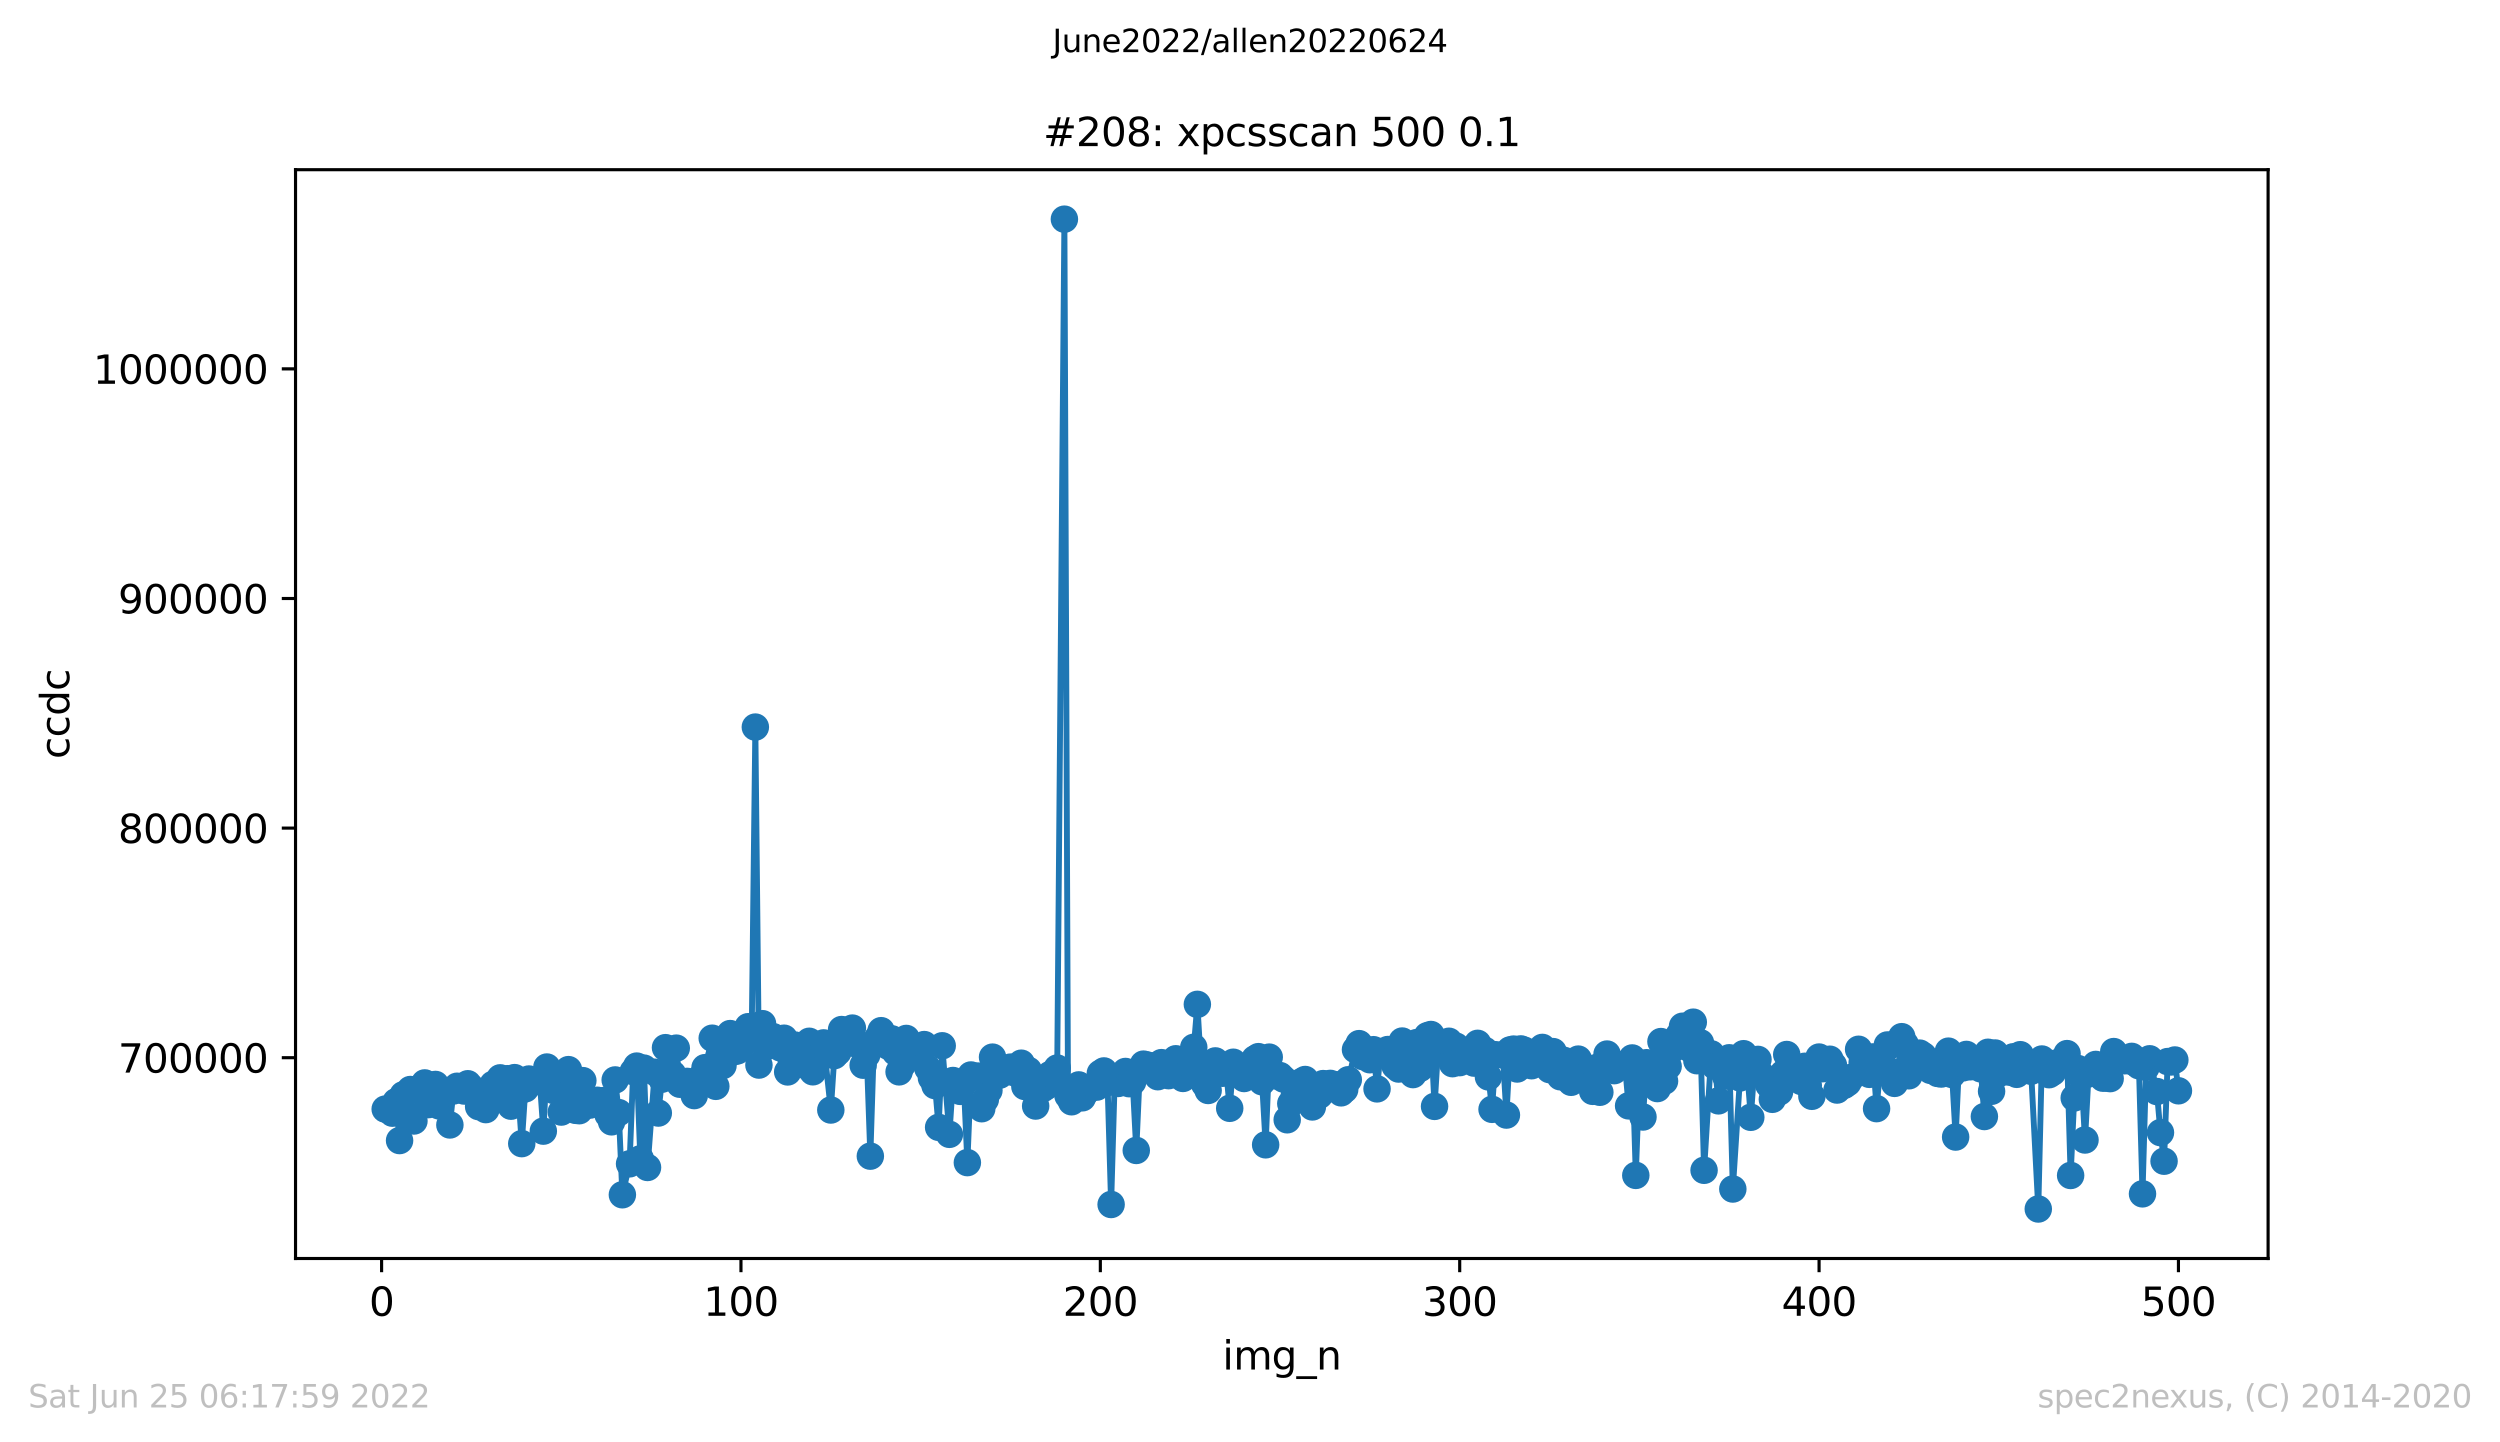 <?xml version="1.0" encoding="utf-8" standalone="no"?>
<!DOCTYPE svg PUBLIC "-//W3C//DTD SVG 1.1//EN"
  "http://www.w3.org/Graphics/SVG/1.1/DTD/svg11.dtd">
<svg xmlns:xlink="http://www.w3.org/1999/xlink" width="636.48pt" height="367.2pt" viewBox="0 0 636.48 367.2" xmlns="http://www.w3.org/2000/svg" version="1.1">
 <defs>
  <style type="text/css">*{stroke-linejoin: round; stroke-linecap: butt}</style>
 </defs>
 <g id="figure_1">
  <g id="patch_1">
   <path d="M 0 367.2 
L 636.48 367.2 
L 636.48 0 
L 0 0 
z
" style="fill: #ffffff"/>
  </g>
  <g id="axes_1">
   <g id="patch_2">
    <path d="M 75.24 320.4 
L 577.44 320.4 
L 577.44 43.2 
L 75.24 43.2 
z
" style="fill: #ffffff"/>
   </g>
   <g id="matplotlib.axis_1">
    <g id="xtick_1">
     <g id="line2d_1">
      <defs>
       <path id="m51715b287a" d="M 0 0 
L 0 3.5 
" style="stroke: #000000; stroke-width: 0.8"/>
      </defs>
      <g>
       <use xlink:href="#m51715b287a" x="97.152" y="320.4" style="stroke: #000000; stroke-width: 0.8"/>
      </g>
     </g>
     <g id="text_1">
      <!-- 0 -->
      <g transform="translate(93.971 334.998)scale(0.1 -0.1)">
       <defs>
        <path id="DejaVuSans-30" d="M 2034 4250 
Q 1547 4250 1301 3770 
Q 1056 3291 1056 2328 
Q 1056 1369 1301 889 
Q 1547 409 2034 409 
Q 2525 409 2770 889 
Q 3016 1369 3016 2328 
Q 3016 3291 2770 3770 
Q 2525 4250 2034 4250 
z
M 2034 4750 
Q 2819 4750 3233 4129 
Q 3647 3509 3647 2328 
Q 3647 1150 3233 529 
Q 2819 -91 2034 -91 
Q 1250 -91 836 529 
Q 422 1150 422 2328 
Q 422 3509 836 4129 
Q 1250 4750 2034 4750 
z
" transform="scale(0.016)"/>
       </defs>
       <use xlink:href="#DejaVuSans-30"/>
      </g>
     </g>
    </g>
    <g id="xtick_2">
     <g id="line2d_2">
      <g>
       <use xlink:href="#m51715b287a" x="188.644" y="320.4" style="stroke: #000000; stroke-width: 0.8"/>
      </g>
     </g>
     <g id="text_2">
      <!-- 100 -->
      <g transform="translate(179.101 334.998)scale(0.1 -0.1)">
       <defs>
        <path id="DejaVuSans-31" d="M 794 531 
L 1825 531 
L 1825 4091 
L 703 3866 
L 703 4441 
L 1819 4666 
L 2450 4666 
L 2450 531 
L 3481 531 
L 3481 0 
L 794 0 
L 794 531 
z
" transform="scale(0.016)"/>
       </defs>
       <use xlink:href="#DejaVuSans-31"/>
       <use xlink:href="#DejaVuSans-30" x="63.623"/>
       <use xlink:href="#DejaVuSans-30" x="127.246"/>
      </g>
     </g>
    </g>
    <g id="xtick_3">
     <g id="line2d_3">
      <g>
       <use xlink:href="#m51715b287a" x="280.137" y="320.4" style="stroke: #000000; stroke-width: 0.8"/>
      </g>
     </g>
     <g id="text_3">
      <!-- 200 -->
      <g transform="translate(270.593 334.998)scale(0.1 -0.1)">
       <defs>
        <path id="DejaVuSans-32" d="M 1228 531 
L 3431 531 
L 3431 0 
L 469 0 
L 469 531 
Q 828 903 1448 1529 
Q 2069 2156 2228 2338 
Q 2531 2678 2651 2914 
Q 2772 3150 2772 3378 
Q 2772 3750 2511 3984 
Q 2250 4219 1831 4219 
Q 1534 4219 1204 4116 
Q 875 4013 500 3803 
L 500 4441 
Q 881 4594 1212 4672 
Q 1544 4750 1819 4750 
Q 2544 4750 2975 4387 
Q 3406 4025 3406 3419 
Q 3406 3131 3298 2873 
Q 3191 2616 2906 2266 
Q 2828 2175 2409 1742 
Q 1991 1309 1228 531 
z
" transform="scale(0.016)"/>
       </defs>
       <use xlink:href="#DejaVuSans-32"/>
       <use xlink:href="#DejaVuSans-30" x="63.623"/>
       <use xlink:href="#DejaVuSans-30" x="127.246"/>
      </g>
     </g>
    </g>
    <g id="xtick_4">
     <g id="line2d_4">
      <g>
       <use xlink:href="#m51715b287a" x="371.629" y="320.4" style="stroke: #000000; stroke-width: 0.8"/>
      </g>
     </g>
     <g id="text_4">
      <!-- 300 -->
      <g transform="translate(362.085 334.998)scale(0.1 -0.1)">
       <defs>
        <path id="DejaVuSans-33" d="M 2597 2516 
Q 3050 2419 3304 2112 
Q 3559 1806 3559 1356 
Q 3559 666 3084 287 
Q 2609 -91 1734 -91 
Q 1441 -91 1130 -33 
Q 819 25 488 141 
L 488 750 
Q 750 597 1062 519 
Q 1375 441 1716 441 
Q 2309 441 2620 675 
Q 2931 909 2931 1356 
Q 2931 1769 2642 2001 
Q 2353 2234 1838 2234 
L 1294 2234 
L 1294 2753 
L 1863 2753 
Q 2328 2753 2575 2939 
Q 2822 3125 2822 3475 
Q 2822 3834 2567 4026 
Q 2313 4219 1838 4219 
Q 1578 4219 1281 4162 
Q 984 4106 628 3988 
L 628 4550 
Q 988 4650 1302 4700 
Q 1616 4750 1894 4750 
Q 2613 4750 3031 4423 
Q 3450 4097 3450 3541 
Q 3450 3153 3228 2886 
Q 3006 2619 2597 2516 
z
" transform="scale(0.016)"/>
       </defs>
       <use xlink:href="#DejaVuSans-33"/>
       <use xlink:href="#DejaVuSans-30" x="63.623"/>
       <use xlink:href="#DejaVuSans-30" x="127.246"/>
      </g>
     </g>
    </g>
    <g id="xtick_5">
     <g id="line2d_5">
      <g>
       <use xlink:href="#m51715b287a" x="463.121" y="320.4" style="stroke: #000000; stroke-width: 0.8"/>
      </g>
     </g>
     <g id="text_5">
      <!-- 400 -->
      <g transform="translate(453.577 334.998)scale(0.1 -0.1)">
       <defs>
        <path id="DejaVuSans-34" d="M 2419 4116 
L 825 1625 
L 2419 1625 
L 2419 4116 
z
M 2253 4666 
L 3047 4666 
L 3047 1625 
L 3713 1625 
L 3713 1100 
L 3047 1100 
L 3047 0 
L 2419 0 
L 2419 1100 
L 313 1100 
L 313 1709 
L 2253 4666 
z
" transform="scale(0.016)"/>
       </defs>
       <use xlink:href="#DejaVuSans-34"/>
       <use xlink:href="#DejaVuSans-30" x="63.623"/>
       <use xlink:href="#DejaVuSans-30" x="127.246"/>
      </g>
     </g>
    </g>
    <g id="xtick_6">
     <g id="line2d_6">
      <g>
       <use xlink:href="#m51715b287a" x="554.613" y="320.4" style="stroke: #000000; stroke-width: 0.8"/>
      </g>
     </g>
     <g id="text_6">
      <!-- 500 -->
      <g transform="translate(545.069 334.998)scale(0.1 -0.1)">
       <defs>
        <path id="DejaVuSans-35" d="M 691 4666 
L 3169 4666 
L 3169 4134 
L 1269 4134 
L 1269 2991 
Q 1406 3038 1543 3061 
Q 1681 3084 1819 3084 
Q 2600 3084 3056 2656 
Q 3513 2228 3513 1497 
Q 3513 744 3044 326 
Q 2575 -91 1722 -91 
Q 1428 -91 1123 -41 
Q 819 9 494 109 
L 494 744 
Q 775 591 1075 516 
Q 1375 441 1709 441 
Q 2250 441 2565 725 
Q 2881 1009 2881 1497 
Q 2881 1984 2565 2268 
Q 2250 2553 1709 2553 
Q 1456 2553 1204 2497 
Q 953 2441 691 2322 
L 691 4666 
z
" transform="scale(0.016)"/>
       </defs>
       <use xlink:href="#DejaVuSans-35"/>
       <use xlink:href="#DejaVuSans-30" x="63.623"/>
       <use xlink:href="#DejaVuSans-30" x="127.246"/>
      </g>
     </g>
    </g>
    <g id="text_7">
     <!-- img_n -->
     <g transform="translate(311.238 348.677)scale(0.1 -0.1)">
      <defs>
       <path id="DejaVuSans-69" d="M 603 3500 
L 1178 3500 
L 1178 0 
L 603 0 
L 603 3500 
z
M 603 4863 
L 1178 4863 
L 1178 4134 
L 603 4134 
L 603 4863 
z
" transform="scale(0.016)"/>
       <path id="DejaVuSans-6d" d="M 3328 2828 
Q 3544 3216 3844 3400 
Q 4144 3584 4550 3584 
Q 5097 3584 5394 3201 
Q 5691 2819 5691 2113 
L 5691 0 
L 5113 0 
L 5113 2094 
Q 5113 2597 4934 2840 
Q 4756 3084 4391 3084 
Q 3944 3084 3684 2787 
Q 3425 2491 3425 1978 
L 3425 0 
L 2847 0 
L 2847 2094 
Q 2847 2600 2669 2842 
Q 2491 3084 2119 3084 
Q 1678 3084 1418 2786 
Q 1159 2488 1159 1978 
L 1159 0 
L 581 0 
L 581 3500 
L 1159 3500 
L 1159 2956 
Q 1356 3278 1631 3431 
Q 1906 3584 2284 3584 
Q 2666 3584 2933 3390 
Q 3200 3197 3328 2828 
z
" transform="scale(0.016)"/>
       <path id="DejaVuSans-67" d="M 2906 1791 
Q 2906 2416 2648 2759 
Q 2391 3103 1925 3103 
Q 1463 3103 1205 2759 
Q 947 2416 947 1791 
Q 947 1169 1205 825 
Q 1463 481 1925 481 
Q 2391 481 2648 825 
Q 2906 1169 2906 1791 
z
M 3481 434 
Q 3481 -459 3084 -895 
Q 2688 -1331 1869 -1331 
Q 1566 -1331 1297 -1286 
Q 1028 -1241 775 -1147 
L 775 -588 
Q 1028 -725 1275 -790 
Q 1522 -856 1778 -856 
Q 2344 -856 2625 -561 
Q 2906 -266 2906 331 
L 2906 616 
Q 2728 306 2450 153 
Q 2172 0 1784 0 
Q 1141 0 747 490 
Q 353 981 353 1791 
Q 353 2603 747 3093 
Q 1141 3584 1784 3584 
Q 2172 3584 2450 3431 
Q 2728 3278 2906 2969 
L 2906 3500 
L 3481 3500 
L 3481 434 
z
" transform="scale(0.016)"/>
       <path id="DejaVuSans-5f" d="M 3263 -1063 
L 3263 -1509 
L -63 -1509 
L -63 -1063 
L 3263 -1063 
z
" transform="scale(0.016)"/>
       <path id="DejaVuSans-6e" d="M 3513 2113 
L 3513 0 
L 2938 0 
L 2938 2094 
Q 2938 2591 2744 2837 
Q 2550 3084 2163 3084 
Q 1697 3084 1428 2787 
Q 1159 2491 1159 1978 
L 1159 0 
L 581 0 
L 581 3500 
L 1159 3500 
L 1159 2956 
Q 1366 3272 1645 3428 
Q 1925 3584 2291 3584 
Q 2894 3584 3203 3211 
Q 3513 2838 3513 2113 
z
" transform="scale(0.016)"/>
      </defs>
      <use xlink:href="#DejaVuSans-69"/>
      <use xlink:href="#DejaVuSans-6d" x="27.783"/>
      <use xlink:href="#DejaVuSans-67" x="125.195"/>
      <use xlink:href="#DejaVuSans-5f" x="188.672"/>
      <use xlink:href="#DejaVuSans-6e" x="238.672"/>
     </g>
    </g>
   </g>
   <g id="matplotlib.axis_2">
    <g id="ytick_1">
     <g id="line2d_7">
      <defs>
       <path id="meac0f4c4f1" d="M 0 0 
L -3.5 0 
" style="stroke: #000000; stroke-width: 0.8"/>
      </defs>
      <g>
       <use xlink:href="#meac0f4c4f1" x="75.24" y="269.281" style="stroke: #000000; stroke-width: 0.8"/>
      </g>
     </g>
     <g id="text_8">
      <!-- 700000 -->
      <g transform="translate(30.065 273.08)scale(0.1 -0.1)">
       <defs>
        <path id="DejaVuSans-37" d="M 525 4666 
L 3525 4666 
L 3525 4397 
L 1831 0 
L 1172 0 
L 2766 4134 
L 525 4134 
L 525 4666 
z
" transform="scale(0.016)"/>
       </defs>
       <use xlink:href="#DejaVuSans-37"/>
       <use xlink:href="#DejaVuSans-30" x="63.623"/>
       <use xlink:href="#DejaVuSans-30" x="127.246"/>
       <use xlink:href="#DejaVuSans-30" x="190.869"/>
       <use xlink:href="#DejaVuSans-30" x="254.492"/>
       <use xlink:href="#DejaVuSans-30" x="318.115"/>
      </g>
     </g>
    </g>
    <g id="ytick_2">
     <g id="line2d_8">
      <g>
       <use xlink:href="#meac0f4c4f1" x="75.24" y="210.824" style="stroke: #000000; stroke-width: 0.8"/>
      </g>
     </g>
     <g id="text_9">
      <!-- 800000 -->
      <g transform="translate(30.065 214.623)scale(0.1 -0.1)">
       <defs>
        <path id="DejaVuSans-38" d="M 2034 2216 
Q 1584 2216 1326 1975 
Q 1069 1734 1069 1313 
Q 1069 891 1326 650 
Q 1584 409 2034 409 
Q 2484 409 2743 651 
Q 3003 894 3003 1313 
Q 3003 1734 2745 1975 
Q 2488 2216 2034 2216 
z
M 1403 2484 
Q 997 2584 770 2862 
Q 544 3141 544 3541 
Q 544 4100 942 4425 
Q 1341 4750 2034 4750 
Q 2731 4750 3128 4425 
Q 3525 4100 3525 3541 
Q 3525 3141 3298 2862 
Q 3072 2584 2669 2484 
Q 3125 2378 3379 2068 
Q 3634 1759 3634 1313 
Q 3634 634 3220 271 
Q 2806 -91 2034 -91 
Q 1263 -91 848 271 
Q 434 634 434 1313 
Q 434 1759 690 2068 
Q 947 2378 1403 2484 
z
M 1172 3481 
Q 1172 3119 1398 2916 
Q 1625 2713 2034 2713 
Q 2441 2713 2670 2916 
Q 2900 3119 2900 3481 
Q 2900 3844 2670 4047 
Q 2441 4250 2034 4250 
Q 1625 4250 1398 4047 
Q 1172 3844 1172 3481 
z
" transform="scale(0.016)"/>
       </defs>
       <use xlink:href="#DejaVuSans-38"/>
       <use xlink:href="#DejaVuSans-30" x="63.623"/>
       <use xlink:href="#DejaVuSans-30" x="127.246"/>
       <use xlink:href="#DejaVuSans-30" x="190.869"/>
       <use xlink:href="#DejaVuSans-30" x="254.492"/>
       <use xlink:href="#DejaVuSans-30" x="318.115"/>
      </g>
     </g>
    </g>
    <g id="ytick_3">
     <g id="line2d_9">
      <g>
       <use xlink:href="#meac0f4c4f1" x="75.24" y="152.367" style="stroke: #000000; stroke-width: 0.8"/>
      </g>
     </g>
     <g id="text_10">
      <!-- 900000 -->
      <g transform="translate(30.065 156.166)scale(0.1 -0.1)">
       <defs>
        <path id="DejaVuSans-39" d="M 703 97 
L 703 672 
Q 941 559 1184 500 
Q 1428 441 1663 441 
Q 2288 441 2617 861 
Q 2947 1281 2994 2138 
Q 2813 1869 2534 1725 
Q 2256 1581 1919 1581 
Q 1219 1581 811 2004 
Q 403 2428 403 3163 
Q 403 3881 828 4315 
Q 1253 4750 1959 4750 
Q 2769 4750 3195 4129 
Q 3622 3509 3622 2328 
Q 3622 1225 3098 567 
Q 2575 -91 1691 -91 
Q 1453 -91 1209 -44 
Q 966 3 703 97 
z
M 1959 2075 
Q 2384 2075 2632 2365 
Q 2881 2656 2881 3163 
Q 2881 3666 2632 3958 
Q 2384 4250 1959 4250 
Q 1534 4250 1286 3958 
Q 1038 3666 1038 3163 
Q 1038 2656 1286 2365 
Q 1534 2075 1959 2075 
z
" transform="scale(0.016)"/>
       </defs>
       <use xlink:href="#DejaVuSans-39"/>
       <use xlink:href="#DejaVuSans-30" x="63.623"/>
       <use xlink:href="#DejaVuSans-30" x="127.246"/>
       <use xlink:href="#DejaVuSans-30" x="190.869"/>
       <use xlink:href="#DejaVuSans-30" x="254.492"/>
       <use xlink:href="#DejaVuSans-30" x="318.115"/>
      </g>
     </g>
    </g>
    <g id="ytick_4">
     <g id="line2d_10">
      <g>
       <use xlink:href="#meac0f4c4f1" x="75.24" y="93.91" style="stroke: #000000; stroke-width: 0.8"/>
      </g>
     </g>
     <g id="text_11">
      <!-- 1000000 -->
      <g transform="translate(23.703 97.71)scale(0.1 -0.1)">
       <use xlink:href="#DejaVuSans-31"/>
       <use xlink:href="#DejaVuSans-30" x="63.623"/>
       <use xlink:href="#DejaVuSans-30" x="127.246"/>
       <use xlink:href="#DejaVuSans-30" x="190.869"/>
       <use xlink:href="#DejaVuSans-30" x="254.492"/>
       <use xlink:href="#DejaVuSans-30" x="318.115"/>
       <use xlink:href="#DejaVuSans-30" x="381.738"/>
      </g>
     </g>
    </g>
    <g id="text_12">
     <!-- ccdc -->
     <g transform="translate(17.623 193.222)rotate(-90)scale(0.1 -0.1)">
      <defs>
       <path id="DejaVuSans-63" d="M 3122 3366 
L 3122 2828 
Q 2878 2963 2633 3030 
Q 2388 3097 2138 3097 
Q 1578 3097 1268 2742 
Q 959 2388 959 1747 
Q 959 1106 1268 751 
Q 1578 397 2138 397 
Q 2388 397 2633 464 
Q 2878 531 3122 666 
L 3122 134 
Q 2881 22 2623 -34 
Q 2366 -91 2075 -91 
Q 1284 -91 818 406 
Q 353 903 353 1747 
Q 353 2603 823 3093 
Q 1294 3584 2113 3584 
Q 2378 3584 2631 3529 
Q 2884 3475 3122 3366 
z
" transform="scale(0.016)"/>
       <path id="DejaVuSans-64" d="M 2906 2969 
L 2906 4863 
L 3481 4863 
L 3481 0 
L 2906 0 
L 2906 525 
Q 2725 213 2448 61 
Q 2172 -91 1784 -91 
Q 1150 -91 751 415 
Q 353 922 353 1747 
Q 353 2572 751 3078 
Q 1150 3584 1784 3584 
Q 2172 3584 2448 3432 
Q 2725 3281 2906 2969 
z
M 947 1747 
Q 947 1113 1208 752 
Q 1469 391 1925 391 
Q 2381 391 2643 752 
Q 2906 1113 2906 1747 
Q 2906 2381 2643 2742 
Q 2381 3103 1925 3103 
Q 1469 3103 1208 2742 
Q 947 2381 947 1747 
z
" transform="scale(0.016)"/>
      </defs>
      <use xlink:href="#DejaVuSans-63"/>
      <use xlink:href="#DejaVuSans-63" x="54.98"/>
      <use xlink:href="#DejaVuSans-64" x="109.961"/>
      <use xlink:href="#DejaVuSans-63" x="173.438"/>
     </g>
    </g>
   </g>
   <g id="line2d_11">
    <path d="M 98.067 282.368 
L 99.897 283.405 
L 100.812 280.493 
L 101.727 290.376 
L 102.642 278.718 
L 103.557 283.737 
L 104.472 277.386 
L 105.387 285.394 
L 107.216 277.8 
L 108.131 275.704 
L 109.046 281.227 
L 109.961 277.945 
L 110.876 276.095 
L 111.791 281.552 
L 112.706 277.709 
L 114.536 286.402 
L 115.451 277.747 
L 116.366 276.554 
L 118.196 277.769 
L 119.11 275.915 
L 120.025 276.921 
L 121.855 281.735 
L 122.77 280.186 
L 123.685 282.495 
L 124.6 280.877 
L 125.515 276.058 
L 126.43 278.578 
L 127.345 274.412 
L 129.175 274.63 
L 130.089 281.627 
L 131.004 274.354 
L 131.919 278.059 
L 132.834 291.157 
L 133.749 277.203 
L 134.664 274.711 
L 135.579 275.602 
L 137.409 274.995 
L 138.324 287.978 
L 139.239 271.659 
L 140.154 273.889 
L 141.069 277.656 
L 141.983 275.18 
L 142.898 283.122 
L 144.728 272.32 
L 146.558 282.685 
L 147.473 282.778 
L 148.388 275.12 
L 149.303 279.912 
L 150.218 281.34 
L 152.048 280.12 
L 152.963 280.805 
L 153.877 280.172 
L 154.792 283.755 
L 155.707 285.61 
L 156.622 274.946 
L 157.537 283.263 
L 158.452 304.177 
L 160.282 296.301 
L 161.197 272.823 
L 162.112 271.419 
L 163.027 295.028 
L 163.942 271.935 
L 164.856 297.226 
L 166.686 272.981 
L 167.601 283.372 
L 169.431 266.729 
L 170.346 267.189 
L 171.261 273.434 
L 172.176 266.848 
L 173.091 276.04 
L 174.921 275.313 
L 175.836 275.751 
L 176.75 278.929 
L 177.665 274.885 
L 178.58 274.82 
L 179.495 271.817 
L 181.325 264.32 
L 182.24 276.574 
L 183.155 268.605 
L 184.07 271.27 
L 184.985 265.335 
L 185.9 263.143 
L 186.815 267.759 
L 187.73 267.546 
L 189.559 265.507 
L 190.474 261.394 
L 191.389 262.559 
L 192.304 185.11 
L 193.219 271.159 
L 194.134 260.621 
L 195.049 266.484 
L 196.879 263.938 
L 198.709 266.8 
L 199.623 264.322 
L 200.538 272.904 
L 201.453 269.874 
L 202.368 266.067 
L 204.198 271.047 
L 205.113 269.843 
L 206.028 265.103 
L 206.943 272.869 
L 207.858 267.424 
L 208.773 267.276 
L 209.688 265.512 
L 211.517 282.601 
L 212.432 268.755 
L 213.347 267.83 
L 214.262 262.117 
L 216.092 265.364 
L 217.007 261.745 
L 218.837 266.283 
L 219.752 271.193 
L 220.667 268.556 
L 221.582 294.349 
L 222.496 265.55 
L 223.411 264.308 
L 224.326 262.403 
L 226.156 266.369 
L 227.071 264.486 
L 227.986 267.918 
L 228.901 272.887 
L 229.816 270.983 
L 230.731 264.38 
L 231.646 268.72 
L 232.561 266.349 
L 234.39 268.121 
L 235.305 265.942 
L 236.22 271.988 
L 237.135 274.431 
L 238.05 276.385 
L 238.965 287.01 
L 239.88 266.249 
L 241.71 288.793 
L 242.625 275.089 
L 243.54 275.807 
L 244.455 277.856 
L 245.37 275.895 
L 246.284 295.991 
L 247.199 273.683 
L 249.029 273.959 
L 249.944 282.269 
L 251.774 277.617 
L 252.689 269.138 
L 253.604 271.763 
L 254.519 273.723 
L 255.434 271.988 
L 257.263 271.684 
L 258.178 273.092 
L 259.093 272.449 
L 260.008 270.682 
L 260.923 276.62 
L 261.838 272.496 
L 263.668 281.589 
L 264.583 276.063 
L 265.498 277.17 
L 266.413 276.558 
L 267.328 273.572 
L 268.243 275.38 
L 269.157 271.911 
L 270.987 55.8 
L 271.902 278.965 
L 272.817 280.501 
L 273.732 277.35 
L 274.647 276.208 
L 275.562 279.491 
L 276.477 277.999 
L 277.392 276.972 
L 279.222 276.771 
L 280.137 273.248 
L 281.051 272.652 
L 281.966 275.609 
L 282.881 306.653 
L 283.796 274.906 
L 284.711 275.835 
L 286.541 272.791 
L 287.456 275.897 
L 288.371 275.413 
L 289.286 292.894 
L 290.201 272.494 
L 291.116 270.918 
L 292.03 271.139 
L 293.86 271.353 
L 294.775 274.12 
L 295.69 270.539 
L 296.605 271.898 
L 297.52 273.855 
L 298.435 272.475 
L 299.35 269.556 
L 301.18 274.56 
L 302.095 271.414 
L 303.01 272.849 
L 303.924 266.637 
L 304.839 255.7 
L 305.754 271.277 
L 306.669 275.98 
L 307.584 277.625 
L 309.414 270.099 
L 310.329 272.971 
L 311.244 273.242 
L 312.159 272.525 
L 313.074 282.166 
L 313.989 270.437 
L 314.903 273.477 
L 316.733 274.579 
L 317.648 272.714 
L 318.563 273.727 
L 319.478 269.58 
L 320.393 269.014 
L 321.308 275.412 
L 322.223 291.461 
L 323.138 269.136 
L 324.968 273.927 
L 325.883 273.837 
L 326.797 274.727 
L 327.712 285.087 
L 328.627 280.97 
L 329.542 278.764 
L 331.372 275.362 
L 332.287 274.834 
L 333.202 279.374 
L 334.117 281.819 
L 335.032 278.432 
L 335.947 278.843 
L 336.862 275.877 
L 338.691 275.823 
L 339.606 276.141 
L 340.521 276.227 
L 341.436 278.226 
L 342.351 277.386 
L 343.266 274.899 
L 345.096 267.231 
L 346.011 265.703 
L 346.926 268.992 
L 347.841 267.728 
L 348.756 269.799 
L 349.67 267.243 
L 350.585 277.218 
L 351.5 267.713 
L 353.33 267.205 
L 354.245 268.582 
L 355.16 271.37 
L 356.075 272.167 
L 356.99 265.043 
L 357.905 269.698 
L 359.735 273.582 
L 360.65 265.442 
L 361.564 271.998 
L 362.479 270.41 
L 363.394 263.679 
L 364.309 263.375 
L 365.224 281.678 
L 366.139 266.752 
L 367.969 265.953 
L 368.884 265.097 
L 369.799 270.803 
L 370.714 266.341 
L 371.629 270.535 
L 372.543 269.399 
L 373.458 269.303 
L 375.288 270.658 
L 376.203 265.626 
L 377.118 268.941 
L 378.033 267.414 
L 378.948 274.173 
L 379.863 282.429 
L 380.778 268.524 
L 382.608 268.601 
L 383.523 283.885 
L 384.437 267.309 
L 385.352 267.088 
L 386.267 272.154 
L 387.182 267.046 
L 388.097 267.382 
L 389.927 271.325 
L 390.842 270.298 
L 391.757 270.327 
L 392.672 266.664 
L 393.587 270.959 
L 394.502 272.313 
L 395.417 267.73 
L 397.246 274.134 
L 398.161 269.955 
L 399.076 272.288 
L 399.991 275.544 
L 400.906 273.438 
L 401.821 269.639 
L 402.736 271.405 
L 403.651 272.635 
L 405.481 277.847 
L 406.396 271.817 
L 407.31 278.082 
L 408.225 270.889 
L 409.14 268.354 
L 410.055 271.249 
L 410.97 272.58 
L 412.8 271.056 
L 413.715 271.353 
L 414.63 281.541 
L 415.545 269.349 
L 416.46 299.244 
L 417.375 274.417 
L 418.29 284.38 
L 419.204 270.556 
L 421.034 270.717 
L 421.949 277.141 
L 422.864 265.176 
L 423.779 275.241 
L 425.609 267.329 
L 427.439 263.565 
L 428.354 261.274 
L 429.269 263.765 
L 430.184 266.963 
L 431.098 260.239 
L 432.013 270.047 
L 432.928 265.486 
L 433.843 297.947 
L 435.673 268.297 
L 436.588 271.427 
L 437.503 280.268 
L 438.418 270.608 
L 439.333 273.98 
L 440.248 269.302 
L 441.163 302.713 
L 442.992 274.44 
L 443.907 268.265 
L 444.822 272.639 
L 445.737 284.455 
L 446.652 272.107 
L 447.567 269.715 
L 448.482 273.706 
L 450.312 276.185 
L 451.227 279.877 
L 452.142 276.721 
L 453.057 277.988 
L 454.886 268.47 
L 455.801 274.443 
L 457.631 274.419 
L 458.546 275.32 
L 459.461 271.47 
L 460.376 276.371 
L 461.291 279.111 
L 462.206 271.358 
L 463.121 269.116 
L 464.036 272.085 
L 465.865 269.672 
L 466.78 271.186 
L 467.695 277.515 
L 468.61 274.141 
L 469.525 276.317 
L 470.44 275.664 
L 471.355 274.267 
L 473.185 267.136 
L 474.1 270.439 
L 475.015 271.269 
L 475.93 273.522 
L 476.844 269.084 
L 477.759 282.25 
L 478.674 271.869 
L 480.504 266.042 
L 481.419 266.11 
L 482.334 275.819 
L 483.249 272.92 
L 484.164 263.93 
L 485.079 265.906 
L 485.994 273.885 
L 486.909 268.039 
L 488.738 268.118 
L 489.653 268.742 
L 490.568 270.819 
L 491.483 272.508 
L 492.398 270.996 
L 493.313 273.296 
L 494.228 273.438 
L 496.058 267.617 
L 496.973 273.563 
L 497.888 289.483 
L 498.803 269.864 
L 499.717 271.877 
L 500.632 268.449 
L 501.547 271.598 
L 503.377 271.425 
L 504.292 272.117 
L 505.207 284.257 
L 506.122 267.902 
L 507.037 277.834 
L 507.952 268.089 
L 508.867 273.347 
L 510.697 270.681 
L 511.611 272.96 
L 512.526 269.06 
L 513.441 273.517 
L 514.356 268.517 
L 515.271 271.981 
L 516.186 271.749 
L 517.101 272.732 
L 518.931 307.8 
L 519.846 269.618 
L 520.761 272.34 
L 521.676 273.609 
L 522.591 273.016 
L 523.505 270.637 
L 524.42 270.655 
L 526.25 268.242 
L 527.165 299.265 
L 528.08 279.526 
L 528.995 272.028 
L 529.91 274.131 
L 530.825 290.233 
L 531.74 273.412 
L 533.57 270.998 
L 534.484 272.196 
L 535.399 274.496 
L 536.314 274.436 
L 537.229 274.605 
L 538.144 267.721 
L 539.059 270.063 
L 541.804 270.003 
L 542.719 268.944 
L 543.634 270.62 
L 544.549 271.334 
L 545.464 303.943 
L 546.378 271.727 
L 547.293 269.56 
L 549.123 277.898 
L 550.038 288.352 
L 550.953 295.635 
L 551.868 270.266 
L 552.783 270.366 
L 553.698 269.867 
L 554.613 277.708 
L 554.613 277.708 
" clip-path="url(#pe061e86634)" style="fill: none; stroke: #1f77b4; stroke-width: 1.5; stroke-linecap: square"/>
    <defs>
     <path id="m9cefee9be3" d="M 0 3 
C 0.796 3 1.559 2.684 2.121 2.121 
C 2.684 1.559 3 0.796 3 0 
C 3 -0.796 2.684 -1.559 2.121 -2.121 
C 1.559 -2.684 0.796 -3 0 -3 
C -0.796 -3 -1.559 -2.684 -2.121 -2.121 
C -2.684 -1.559 -3 -0.796 -3 0 
C -3 0.796 -2.684 1.559 -2.121 2.121 
C -1.559 2.684 -0.796 3 0 3 
z
" style="stroke: #1f77b4"/>
    </defs>
    <g clip-path="url(#pe061e86634)">
     <use xlink:href="#m9cefee9be3" x="98.067" y="282.368" style="fill: #1f77b4; stroke: #1f77b4"/>
     <use xlink:href="#m9cefee9be3" x="99.897" y="283.405" style="fill: #1f77b4; stroke: #1f77b4"/>
     <use xlink:href="#m9cefee9be3" x="100.812" y="280.493" style="fill: #1f77b4; stroke: #1f77b4"/>
     <use xlink:href="#m9cefee9be3" x="101.727" y="290.376" style="fill: #1f77b4; stroke: #1f77b4"/>
     <use xlink:href="#m9cefee9be3" x="102.642" y="278.718" style="fill: #1f77b4; stroke: #1f77b4"/>
     <use xlink:href="#m9cefee9be3" x="103.557" y="283.737" style="fill: #1f77b4; stroke: #1f77b4"/>
     <use xlink:href="#m9cefee9be3" x="104.472" y="277.386" style="fill: #1f77b4; stroke: #1f77b4"/>
     <use xlink:href="#m9cefee9be3" x="105.387" y="285.394" style="fill: #1f77b4; stroke: #1f77b4"/>
     <use xlink:href="#m9cefee9be3" x="107.216" y="277.8" style="fill: #1f77b4; stroke: #1f77b4"/>
     <use xlink:href="#m9cefee9be3" x="108.131" y="275.704" style="fill: #1f77b4; stroke: #1f77b4"/>
     <use xlink:href="#m9cefee9be3" x="109.046" y="281.227" style="fill: #1f77b4; stroke: #1f77b4"/>
     <use xlink:href="#m9cefee9be3" x="109.961" y="277.945" style="fill: #1f77b4; stroke: #1f77b4"/>
     <use xlink:href="#m9cefee9be3" x="110.876" y="276.095" style="fill: #1f77b4; stroke: #1f77b4"/>
     <use xlink:href="#m9cefee9be3" x="111.791" y="281.552" style="fill: #1f77b4; stroke: #1f77b4"/>
     <use xlink:href="#m9cefee9be3" x="112.706" y="277.709" style="fill: #1f77b4; stroke: #1f77b4"/>
     <use xlink:href="#m9cefee9be3" x="114.536" y="286.402" style="fill: #1f77b4; stroke: #1f77b4"/>
     <use xlink:href="#m9cefee9be3" x="115.451" y="277.747" style="fill: #1f77b4; stroke: #1f77b4"/>
     <use xlink:href="#m9cefee9be3" x="116.366" y="276.554" style="fill: #1f77b4; stroke: #1f77b4"/>
     <use xlink:href="#m9cefee9be3" x="117.281" y="277.134" style="fill: #1f77b4; stroke: #1f77b4"/>
     <use xlink:href="#m9cefee9be3" x="118.196" y="277.769" style="fill: #1f77b4; stroke: #1f77b4"/>
     <use xlink:href="#m9cefee9be3" x="119.11" y="275.915" style="fill: #1f77b4; stroke: #1f77b4"/>
     <use xlink:href="#m9cefee9be3" x="120.025" y="276.921" style="fill: #1f77b4; stroke: #1f77b4"/>
     <use xlink:href="#m9cefee9be3" x="121.855" y="281.735" style="fill: #1f77b4; stroke: #1f77b4"/>
     <use xlink:href="#m9cefee9be3" x="122.77" y="280.186" style="fill: #1f77b4; stroke: #1f77b4"/>
     <use xlink:href="#m9cefee9be3" x="123.685" y="282.495" style="fill: #1f77b4; stroke: #1f77b4"/>
     <use xlink:href="#m9cefee9be3" x="124.6" y="280.877" style="fill: #1f77b4; stroke: #1f77b4"/>
     <use xlink:href="#m9cefee9be3" x="125.515" y="276.058" style="fill: #1f77b4; stroke: #1f77b4"/>
     <use xlink:href="#m9cefee9be3" x="126.43" y="278.578" style="fill: #1f77b4; stroke: #1f77b4"/>
     <use xlink:href="#m9cefee9be3" x="127.345" y="274.412" style="fill: #1f77b4; stroke: #1f77b4"/>
     <use xlink:href="#m9cefee9be3" x="129.175" y="274.63" style="fill: #1f77b4; stroke: #1f77b4"/>
     <use xlink:href="#m9cefee9be3" x="130.089" y="281.627" style="fill: #1f77b4; stroke: #1f77b4"/>
     <use xlink:href="#m9cefee9be3" x="131.004" y="274.354" style="fill: #1f77b4; stroke: #1f77b4"/>
     <use xlink:href="#m9cefee9be3" x="131.919" y="278.059" style="fill: #1f77b4; stroke: #1f77b4"/>
     <use xlink:href="#m9cefee9be3" x="132.834" y="291.157" style="fill: #1f77b4; stroke: #1f77b4"/>
     <use xlink:href="#m9cefee9be3" x="133.749" y="277.203" style="fill: #1f77b4; stroke: #1f77b4"/>
     <use xlink:href="#m9cefee9be3" x="134.664" y="274.711" style="fill: #1f77b4; stroke: #1f77b4"/>
     <use xlink:href="#m9cefee9be3" x="135.579" y="275.602" style="fill: #1f77b4; stroke: #1f77b4"/>
     <use xlink:href="#m9cefee9be3" x="137.409" y="274.995" style="fill: #1f77b4; stroke: #1f77b4"/>
     <use xlink:href="#m9cefee9be3" x="138.324" y="287.978" style="fill: #1f77b4; stroke: #1f77b4"/>
     <use xlink:href="#m9cefee9be3" x="139.239" y="271.659" style="fill: #1f77b4; stroke: #1f77b4"/>
     <use xlink:href="#m9cefee9be3" x="140.154" y="273.889" style="fill: #1f77b4; stroke: #1f77b4"/>
     <use xlink:href="#m9cefee9be3" x="141.069" y="277.656" style="fill: #1f77b4; stroke: #1f77b4"/>
     <use xlink:href="#m9cefee9be3" x="141.983" y="275.18" style="fill: #1f77b4; stroke: #1f77b4"/>
     <use xlink:href="#m9cefee9be3" x="142.898" y="283.122" style="fill: #1f77b4; stroke: #1f77b4"/>
     <use xlink:href="#m9cefee9be3" x="144.728" y="272.32" style="fill: #1f77b4; stroke: #1f77b4"/>
     <use xlink:href="#m9cefee9be3" x="145.643" y="277.3" style="fill: #1f77b4; stroke: #1f77b4"/>
     <use xlink:href="#m9cefee9be3" x="146.558" y="282.685" style="fill: #1f77b4; stroke: #1f77b4"/>
     <use xlink:href="#m9cefee9be3" x="147.473" y="282.778" style="fill: #1f77b4; stroke: #1f77b4"/>
     <use xlink:href="#m9cefee9be3" x="148.388" y="275.12" style="fill: #1f77b4; stroke: #1f77b4"/>
     <use xlink:href="#m9cefee9be3" x="149.303" y="279.912" style="fill: #1f77b4; stroke: #1f77b4"/>
     <use xlink:href="#m9cefee9be3" x="150.218" y="281.34" style="fill: #1f77b4; stroke: #1f77b4"/>
     <use xlink:href="#m9cefee9be3" x="152.048" y="280.12" style="fill: #1f77b4; stroke: #1f77b4"/>
     <use xlink:href="#m9cefee9be3" x="152.963" y="280.805" style="fill: #1f77b4; stroke: #1f77b4"/>
     <use xlink:href="#m9cefee9be3" x="153.877" y="280.172" style="fill: #1f77b4; stroke: #1f77b4"/>
     <use xlink:href="#m9cefee9be3" x="154.792" y="283.755" style="fill: #1f77b4; stroke: #1f77b4"/>
     <use xlink:href="#m9cefee9be3" x="155.707" y="285.61" style="fill: #1f77b4; stroke: #1f77b4"/>
     <use xlink:href="#m9cefee9be3" x="156.622" y="274.946" style="fill: #1f77b4; stroke: #1f77b4"/>
     <use xlink:href="#m9cefee9be3" x="157.537" y="283.263" style="fill: #1f77b4; stroke: #1f77b4"/>
     <use xlink:href="#m9cefee9be3" x="158.452" y="304.177" style="fill: #1f77b4; stroke: #1f77b4"/>
     <use xlink:href="#m9cefee9be3" x="160.282" y="296.301" style="fill: #1f77b4; stroke: #1f77b4"/>
     <use xlink:href="#m9cefee9be3" x="161.197" y="272.823" style="fill: #1f77b4; stroke: #1f77b4"/>
     <use xlink:href="#m9cefee9be3" x="162.112" y="271.419" style="fill: #1f77b4; stroke: #1f77b4"/>
     <use xlink:href="#m9cefee9be3" x="163.027" y="295.028" style="fill: #1f77b4; stroke: #1f77b4"/>
     <use xlink:href="#m9cefee9be3" x="163.942" y="271.935" style="fill: #1f77b4; stroke: #1f77b4"/>
     <use xlink:href="#m9cefee9be3" x="164.856" y="297.226" style="fill: #1f77b4; stroke: #1f77b4"/>
     <use xlink:href="#m9cefee9be3" x="166.686" y="272.981" style="fill: #1f77b4; stroke: #1f77b4"/>
     <use xlink:href="#m9cefee9be3" x="167.601" y="283.372" style="fill: #1f77b4; stroke: #1f77b4"/>
     <use xlink:href="#m9cefee9be3" x="168.516" y="274.758" style="fill: #1f77b4; stroke: #1f77b4"/>
     <use xlink:href="#m9cefee9be3" x="169.431" y="266.729" style="fill: #1f77b4; stroke: #1f77b4"/>
     <use xlink:href="#m9cefee9be3" x="170.346" y="267.189" style="fill: #1f77b4; stroke: #1f77b4"/>
     <use xlink:href="#m9cefee9be3" x="171.261" y="273.434" style="fill: #1f77b4; stroke: #1f77b4"/>
     <use xlink:href="#m9cefee9be3" x="172.176" y="266.848" style="fill: #1f77b4; stroke: #1f77b4"/>
     <use xlink:href="#m9cefee9be3" x="173.091" y="276.04" style="fill: #1f77b4; stroke: #1f77b4"/>
     <use xlink:href="#m9cefee9be3" x="174.921" y="275.313" style="fill: #1f77b4; stroke: #1f77b4"/>
     <use xlink:href="#m9cefee9be3" x="175.836" y="275.751" style="fill: #1f77b4; stroke: #1f77b4"/>
     <use xlink:href="#m9cefee9be3" x="176.75" y="278.929" style="fill: #1f77b4; stroke: #1f77b4"/>
     <use xlink:href="#m9cefee9be3" x="177.665" y="274.885" style="fill: #1f77b4; stroke: #1f77b4"/>
     <use xlink:href="#m9cefee9be3" x="178.58" y="274.82" style="fill: #1f77b4; stroke: #1f77b4"/>
     <use xlink:href="#m9cefee9be3" x="179.495" y="271.817" style="fill: #1f77b4; stroke: #1f77b4"/>
     <use xlink:href="#m9cefee9be3" x="181.325" y="264.32" style="fill: #1f77b4; stroke: #1f77b4"/>
     <use xlink:href="#m9cefee9be3" x="182.24" y="276.574" style="fill: #1f77b4; stroke: #1f77b4"/>
     <use xlink:href="#m9cefee9be3" x="183.155" y="268.605" style="fill: #1f77b4; stroke: #1f77b4"/>
     <use xlink:href="#m9cefee9be3" x="184.07" y="271.27" style="fill: #1f77b4; stroke: #1f77b4"/>
     <use xlink:href="#m9cefee9be3" x="184.985" y="265.335" style="fill: #1f77b4; stroke: #1f77b4"/>
     <use xlink:href="#m9cefee9be3" x="185.9" y="263.143" style="fill: #1f77b4; stroke: #1f77b4"/>
     <use xlink:href="#m9cefee9be3" x="186.815" y="267.759" style="fill: #1f77b4; stroke: #1f77b4"/>
     <use xlink:href="#m9cefee9be3" x="187.73" y="267.546" style="fill: #1f77b4; stroke: #1f77b4"/>
     <use xlink:href="#m9cefee9be3" x="189.559" y="265.507" style="fill: #1f77b4; stroke: #1f77b4"/>
     <use xlink:href="#m9cefee9be3" x="190.474" y="261.394" style="fill: #1f77b4; stroke: #1f77b4"/>
     <use xlink:href="#m9cefee9be3" x="191.389" y="262.559" style="fill: #1f77b4; stroke: #1f77b4"/>
     <use xlink:href="#m9cefee9be3" x="192.304" y="185.11" style="fill: #1f77b4; stroke: #1f77b4"/>
     <use xlink:href="#m9cefee9be3" x="193.219" y="271.159" style="fill: #1f77b4; stroke: #1f77b4"/>
     <use xlink:href="#m9cefee9be3" x="194.134" y="260.621" style="fill: #1f77b4; stroke: #1f77b4"/>
     <use xlink:href="#m9cefee9be3" x="195.049" y="266.484" style="fill: #1f77b4; stroke: #1f77b4"/>
     <use xlink:href="#m9cefee9be3" x="196.879" y="263.938" style="fill: #1f77b4; stroke: #1f77b4"/>
     <use xlink:href="#m9cefee9be3" x="197.794" y="265.425" style="fill: #1f77b4; stroke: #1f77b4"/>
     <use xlink:href="#m9cefee9be3" x="198.709" y="266.8" style="fill: #1f77b4; stroke: #1f77b4"/>
     <use xlink:href="#m9cefee9be3" x="199.623" y="264.322" style="fill: #1f77b4; stroke: #1f77b4"/>
     <use xlink:href="#m9cefee9be3" x="200.538" y="272.904" style="fill: #1f77b4; stroke: #1f77b4"/>
     <use xlink:href="#m9cefee9be3" x="201.453" y="269.874" style="fill: #1f77b4; stroke: #1f77b4"/>
     <use xlink:href="#m9cefee9be3" x="202.368" y="266.067" style="fill: #1f77b4; stroke: #1f77b4"/>
     <use xlink:href="#m9cefee9be3" x="204.198" y="271.047" style="fill: #1f77b4; stroke: #1f77b4"/>
     <use xlink:href="#m9cefee9be3" x="205.113" y="269.843" style="fill: #1f77b4; stroke: #1f77b4"/>
     <use xlink:href="#m9cefee9be3" x="206.028" y="265.103" style="fill: #1f77b4; stroke: #1f77b4"/>
     <use xlink:href="#m9cefee9be3" x="206.943" y="272.869" style="fill: #1f77b4; stroke: #1f77b4"/>
     <use xlink:href="#m9cefee9be3" x="207.858" y="267.424" style="fill: #1f77b4; stroke: #1f77b4"/>
     <use xlink:href="#m9cefee9be3" x="208.773" y="267.276" style="fill: #1f77b4; stroke: #1f77b4"/>
     <use xlink:href="#m9cefee9be3" x="209.688" y="265.512" style="fill: #1f77b4; stroke: #1f77b4"/>
     <use xlink:href="#m9cefee9be3" x="211.517" y="282.601" style="fill: #1f77b4; stroke: #1f77b4"/>
     <use xlink:href="#m9cefee9be3" x="212.432" y="268.755" style="fill: #1f77b4; stroke: #1f77b4"/>
     <use xlink:href="#m9cefee9be3" x="213.347" y="267.83" style="fill: #1f77b4; stroke: #1f77b4"/>
     <use xlink:href="#m9cefee9be3" x="214.262" y="262.117" style="fill: #1f77b4; stroke: #1f77b4"/>
     <use xlink:href="#m9cefee9be3" x="215.177" y="263.732" style="fill: #1f77b4; stroke: #1f77b4"/>
     <use xlink:href="#m9cefee9be3" x="216.092" y="265.364" style="fill: #1f77b4; stroke: #1f77b4"/>
     <use xlink:href="#m9cefee9be3" x="217.007" y="261.745" style="fill: #1f77b4; stroke: #1f77b4"/>
     <use xlink:href="#m9cefee9be3" x="218.837" y="266.283" style="fill: #1f77b4; stroke: #1f77b4"/>
     <use xlink:href="#m9cefee9be3" x="219.752" y="271.193" style="fill: #1f77b4; stroke: #1f77b4"/>
     <use xlink:href="#m9cefee9be3" x="220.667" y="268.556" style="fill: #1f77b4; stroke: #1f77b4"/>
     <use xlink:href="#m9cefee9be3" x="221.582" y="294.349" style="fill: #1f77b4; stroke: #1f77b4"/>
     <use xlink:href="#m9cefee9be3" x="222.496" y="265.55" style="fill: #1f77b4; stroke: #1f77b4"/>
     <use xlink:href="#m9cefee9be3" x="223.411" y="264.308" style="fill: #1f77b4; stroke: #1f77b4"/>
     <use xlink:href="#m9cefee9be3" x="224.326" y="262.403" style="fill: #1f77b4; stroke: #1f77b4"/>
     <use xlink:href="#m9cefee9be3" x="226.156" y="266.369" style="fill: #1f77b4; stroke: #1f77b4"/>
     <use xlink:href="#m9cefee9be3" x="227.071" y="264.486" style="fill: #1f77b4; stroke: #1f77b4"/>
     <use xlink:href="#m9cefee9be3" x="227.986" y="267.918" style="fill: #1f77b4; stroke: #1f77b4"/>
     <use xlink:href="#m9cefee9be3" x="228.901" y="272.887" style="fill: #1f77b4; stroke: #1f77b4"/>
     <use xlink:href="#m9cefee9be3" x="229.816" y="270.983" style="fill: #1f77b4; stroke: #1f77b4"/>
     <use xlink:href="#m9cefee9be3" x="230.731" y="264.38" style="fill: #1f77b4; stroke: #1f77b4"/>
     <use xlink:href="#m9cefee9be3" x="231.646" y="268.72" style="fill: #1f77b4; stroke: #1f77b4"/>
     <use xlink:href="#m9cefee9be3" x="232.561" y="266.349" style="fill: #1f77b4; stroke: #1f77b4"/>
     <use xlink:href="#m9cefee9be3" x="234.39" y="268.121" style="fill: #1f77b4; stroke: #1f77b4"/>
     <use xlink:href="#m9cefee9be3" x="235.305" y="265.942" style="fill: #1f77b4; stroke: #1f77b4"/>
     <use xlink:href="#m9cefee9be3" x="236.22" y="271.988" style="fill: #1f77b4; stroke: #1f77b4"/>
     <use xlink:href="#m9cefee9be3" x="237.135" y="274.431" style="fill: #1f77b4; stroke: #1f77b4"/>
     <use xlink:href="#m9cefee9be3" x="238.05" y="276.385" style="fill: #1f77b4; stroke: #1f77b4"/>
     <use xlink:href="#m9cefee9be3" x="238.965" y="287.01" style="fill: #1f77b4; stroke: #1f77b4"/>
     <use xlink:href="#m9cefee9be3" x="239.88" y="266.249" style="fill: #1f77b4; stroke: #1f77b4"/>
     <use xlink:href="#m9cefee9be3" x="241.71" y="288.793" style="fill: #1f77b4; stroke: #1f77b4"/>
     <use xlink:href="#m9cefee9be3" x="242.625" y="275.089" style="fill: #1f77b4; stroke: #1f77b4"/>
     <use xlink:href="#m9cefee9be3" x="243.54" y="275.807" style="fill: #1f77b4; stroke: #1f77b4"/>
     <use xlink:href="#m9cefee9be3" x="244.455" y="277.856" style="fill: #1f77b4; stroke: #1f77b4"/>
     <use xlink:href="#m9cefee9be3" x="245.37" y="275.895" style="fill: #1f77b4; stroke: #1f77b4"/>
     <use xlink:href="#m9cefee9be3" x="246.284" y="295.991" style="fill: #1f77b4; stroke: #1f77b4"/>
     <use xlink:href="#m9cefee9be3" x="247.199" y="273.683" style="fill: #1f77b4; stroke: #1f77b4"/>
     <use xlink:href="#m9cefee9be3" x="249.029" y="273.959" style="fill: #1f77b4; stroke: #1f77b4"/>
     <use xlink:href="#m9cefee9be3" x="249.944" y="282.269" style="fill: #1f77b4; stroke: #1f77b4"/>
     <use xlink:href="#m9cefee9be3" x="250.859" y="279.934" style="fill: #1f77b4; stroke: #1f77b4"/>
     <use xlink:href="#m9cefee9be3" x="251.774" y="277.617" style="fill: #1f77b4; stroke: #1f77b4"/>
     <use xlink:href="#m9cefee9be3" x="252.689" y="269.138" style="fill: #1f77b4; stroke: #1f77b4"/>
     <use xlink:href="#m9cefee9be3" x="253.604" y="271.763" style="fill: #1f77b4; stroke: #1f77b4"/>
     <use xlink:href="#m9cefee9be3" x="254.519" y="273.723" style="fill: #1f77b4; stroke: #1f77b4"/>
     <use xlink:href="#m9cefee9be3" x="255.434" y="271.988" style="fill: #1f77b4; stroke: #1f77b4"/>
     <use xlink:href="#m9cefee9be3" x="257.263" y="271.684" style="fill: #1f77b4; stroke: #1f77b4"/>
     <use xlink:href="#m9cefee9be3" x="258.178" y="273.092" style="fill: #1f77b4; stroke: #1f77b4"/>
     <use xlink:href="#m9cefee9be3" x="259.093" y="272.449" style="fill: #1f77b4; stroke: #1f77b4"/>
     <use xlink:href="#m9cefee9be3" x="260.008" y="270.682" style="fill: #1f77b4; stroke: #1f77b4"/>
     <use xlink:href="#m9cefee9be3" x="260.923" y="276.62" style="fill: #1f77b4; stroke: #1f77b4"/>
     <use xlink:href="#m9cefee9be3" x="261.838" y="272.496" style="fill: #1f77b4; stroke: #1f77b4"/>
     <use xlink:href="#m9cefee9be3" x="263.668" y="281.589" style="fill: #1f77b4; stroke: #1f77b4"/>
     <use xlink:href="#m9cefee9be3" x="264.583" y="276.063" style="fill: #1f77b4; stroke: #1f77b4"/>
     <use xlink:href="#m9cefee9be3" x="265.498" y="277.17" style="fill: #1f77b4; stroke: #1f77b4"/>
     <use xlink:href="#m9cefee9be3" x="266.413" y="276.558" style="fill: #1f77b4; stroke: #1f77b4"/>
     <use xlink:href="#m9cefee9be3" x="267.328" y="273.572" style="fill: #1f77b4; stroke: #1f77b4"/>
     <use xlink:href="#m9cefee9be3" x="268.243" y="275.38" style="fill: #1f77b4; stroke: #1f77b4"/>
     <use xlink:href="#m9cefee9be3" x="269.157" y="271.911" style="fill: #1f77b4; stroke: #1f77b4"/>
     <use xlink:href="#m9cefee9be3" x="270.987" y="55.8" style="fill: #1f77b4; stroke: #1f77b4"/>
     <use xlink:href="#m9cefee9be3" x="271.902" y="278.965" style="fill: #1f77b4; stroke: #1f77b4"/>
     <use xlink:href="#m9cefee9be3" x="272.817" y="280.501" style="fill: #1f77b4; stroke: #1f77b4"/>
     <use xlink:href="#m9cefee9be3" x="273.732" y="277.35" style="fill: #1f77b4; stroke: #1f77b4"/>
     <use xlink:href="#m9cefee9be3" x="274.647" y="276.208" style="fill: #1f77b4; stroke: #1f77b4"/>
     <use xlink:href="#m9cefee9be3" x="275.562" y="279.491" style="fill: #1f77b4; stroke: #1f77b4"/>
     <use xlink:href="#m9cefee9be3" x="276.477" y="277.999" style="fill: #1f77b4; stroke: #1f77b4"/>
     <use xlink:href="#m9cefee9be3" x="277.392" y="276.972" style="fill: #1f77b4; stroke: #1f77b4"/>
     <use xlink:href="#m9cefee9be3" x="279.222" y="276.771" style="fill: #1f77b4; stroke: #1f77b4"/>
     <use xlink:href="#m9cefee9be3" x="280.137" y="273.248" style="fill: #1f77b4; stroke: #1f77b4"/>
     <use xlink:href="#m9cefee9be3" x="281.051" y="272.652" style="fill: #1f77b4; stroke: #1f77b4"/>
     <use xlink:href="#m9cefee9be3" x="281.966" y="275.609" style="fill: #1f77b4; stroke: #1f77b4"/>
     <use xlink:href="#m9cefee9be3" x="282.881" y="306.653" style="fill: #1f77b4; stroke: #1f77b4"/>
     <use xlink:href="#m9cefee9be3" x="283.796" y="274.906" style="fill: #1f77b4; stroke: #1f77b4"/>
     <use xlink:href="#m9cefee9be3" x="284.711" y="275.835" style="fill: #1f77b4; stroke: #1f77b4"/>
     <use xlink:href="#m9cefee9be3" x="286.541" y="272.791" style="fill: #1f77b4; stroke: #1f77b4"/>
     <use xlink:href="#m9cefee9be3" x="287.456" y="275.897" style="fill: #1f77b4; stroke: #1f77b4"/>
     <use xlink:href="#m9cefee9be3" x="288.371" y="275.413" style="fill: #1f77b4; stroke: #1f77b4"/>
     <use xlink:href="#m9cefee9be3" x="289.286" y="292.894" style="fill: #1f77b4; stroke: #1f77b4"/>
     <use xlink:href="#m9cefee9be3" x="290.201" y="272.494" style="fill: #1f77b4; stroke: #1f77b4"/>
     <use xlink:href="#m9cefee9be3" x="291.116" y="270.918" style="fill: #1f77b4; stroke: #1f77b4"/>
     <use xlink:href="#m9cefee9be3" x="292.03" y="271.139" style="fill: #1f77b4; stroke: #1f77b4"/>
     <use xlink:href="#m9cefee9be3" x="293.86" y="271.353" style="fill: #1f77b4; stroke: #1f77b4"/>
     <use xlink:href="#m9cefee9be3" x="294.775" y="274.12" style="fill: #1f77b4; stroke: #1f77b4"/>
     <use xlink:href="#m9cefee9be3" x="295.69" y="270.539" style="fill: #1f77b4; stroke: #1f77b4"/>
     <use xlink:href="#m9cefee9be3" x="296.605" y="271.898" style="fill: #1f77b4; stroke: #1f77b4"/>
     <use xlink:href="#m9cefee9be3" x="297.52" y="273.855" style="fill: #1f77b4; stroke: #1f77b4"/>
     <use xlink:href="#m9cefee9be3" x="298.435" y="272.475" style="fill: #1f77b4; stroke: #1f77b4"/>
     <use xlink:href="#m9cefee9be3" x="299.35" y="269.556" style="fill: #1f77b4; stroke: #1f77b4"/>
     <use xlink:href="#m9cefee9be3" x="301.18" y="274.56" style="fill: #1f77b4; stroke: #1f77b4"/>
     <use xlink:href="#m9cefee9be3" x="302.095" y="271.414" style="fill: #1f77b4; stroke: #1f77b4"/>
     <use xlink:href="#m9cefee9be3" x="303.01" y="272.849" style="fill: #1f77b4; stroke: #1f77b4"/>
     <use xlink:href="#m9cefee9be3" x="303.924" y="266.637" style="fill: #1f77b4; stroke: #1f77b4"/>
     <use xlink:href="#m9cefee9be3" x="304.839" y="255.7" style="fill: #1f77b4; stroke: #1f77b4"/>
     <use xlink:href="#m9cefee9be3" x="305.754" y="271.277" style="fill: #1f77b4; stroke: #1f77b4"/>
     <use xlink:href="#m9cefee9be3" x="306.669" y="275.98" style="fill: #1f77b4; stroke: #1f77b4"/>
     <use xlink:href="#m9cefee9be3" x="307.584" y="277.625" style="fill: #1f77b4; stroke: #1f77b4"/>
     <use xlink:href="#m9cefee9be3" x="309.414" y="270.099" style="fill: #1f77b4; stroke: #1f77b4"/>
     <use xlink:href="#m9cefee9be3" x="310.329" y="272.971" style="fill: #1f77b4; stroke: #1f77b4"/>
     <use xlink:href="#m9cefee9be3" x="311.244" y="273.242" style="fill: #1f77b4; stroke: #1f77b4"/>
     <use xlink:href="#m9cefee9be3" x="312.159" y="272.525" style="fill: #1f77b4; stroke: #1f77b4"/>
     <use xlink:href="#m9cefee9be3" x="313.074" y="282.166" style="fill: #1f77b4; stroke: #1f77b4"/>
     <use xlink:href="#m9cefee9be3" x="313.989" y="270.437" style="fill: #1f77b4; stroke: #1f77b4"/>
     <use xlink:href="#m9cefee9be3" x="314.903" y="273.477" style="fill: #1f77b4; stroke: #1f77b4"/>
     <use xlink:href="#m9cefee9be3" x="316.733" y="274.579" style="fill: #1f77b4; stroke: #1f77b4"/>
     <use xlink:href="#m9cefee9be3" x="317.648" y="272.714" style="fill: #1f77b4; stroke: #1f77b4"/>
     <use xlink:href="#m9cefee9be3" x="318.563" y="273.727" style="fill: #1f77b4; stroke: #1f77b4"/>
     <use xlink:href="#m9cefee9be3" x="319.478" y="269.58" style="fill: #1f77b4; stroke: #1f77b4"/>
     <use xlink:href="#m9cefee9be3" x="320.393" y="269.014" style="fill: #1f77b4; stroke: #1f77b4"/>
     <use xlink:href="#m9cefee9be3" x="321.308" y="275.412" style="fill: #1f77b4; stroke: #1f77b4"/>
     <use xlink:href="#m9cefee9be3" x="322.223" y="291.461" style="fill: #1f77b4; stroke: #1f77b4"/>
     <use xlink:href="#m9cefee9be3" x="323.138" y="269.136" style="fill: #1f77b4; stroke: #1f77b4"/>
     <use xlink:href="#m9cefee9be3" x="324.968" y="273.927" style="fill: #1f77b4; stroke: #1f77b4"/>
     <use xlink:href="#m9cefee9be3" x="325.883" y="273.837" style="fill: #1f77b4; stroke: #1f77b4"/>
     <use xlink:href="#m9cefee9be3" x="326.797" y="274.727" style="fill: #1f77b4; stroke: #1f77b4"/>
     <use xlink:href="#m9cefee9be3" x="327.712" y="285.087" style="fill: #1f77b4; stroke: #1f77b4"/>
     <use xlink:href="#m9cefee9be3" x="328.627" y="280.97" style="fill: #1f77b4; stroke: #1f77b4"/>
     <use xlink:href="#m9cefee9be3" x="329.542" y="278.764" style="fill: #1f77b4; stroke: #1f77b4"/>
     <use xlink:href="#m9cefee9be3" x="331.372" y="275.362" style="fill: #1f77b4; stroke: #1f77b4"/>
     <use xlink:href="#m9cefee9be3" x="332.287" y="274.834" style="fill: #1f77b4; stroke: #1f77b4"/>
     <use xlink:href="#m9cefee9be3" x="333.202" y="279.374" style="fill: #1f77b4; stroke: #1f77b4"/>
     <use xlink:href="#m9cefee9be3" x="334.117" y="281.819" style="fill: #1f77b4; stroke: #1f77b4"/>
     <use xlink:href="#m9cefee9be3" x="335.032" y="278.432" style="fill: #1f77b4; stroke: #1f77b4"/>
     <use xlink:href="#m9cefee9be3" x="335.947" y="278.843" style="fill: #1f77b4; stroke: #1f77b4"/>
     <use xlink:href="#m9cefee9be3" x="336.862" y="275.877" style="fill: #1f77b4; stroke: #1f77b4"/>
     <use xlink:href="#m9cefee9be3" x="338.691" y="275.823" style="fill: #1f77b4; stroke: #1f77b4"/>
     <use xlink:href="#m9cefee9be3" x="339.606" y="276.141" style="fill: #1f77b4; stroke: #1f77b4"/>
     <use xlink:href="#m9cefee9be3" x="340.521" y="276.227" style="fill: #1f77b4; stroke: #1f77b4"/>
     <use xlink:href="#m9cefee9be3" x="341.436" y="278.226" style="fill: #1f77b4; stroke: #1f77b4"/>
     <use xlink:href="#m9cefee9be3" x="342.351" y="277.386" style="fill: #1f77b4; stroke: #1f77b4"/>
     <use xlink:href="#m9cefee9be3" x="343.266" y="274.899" style="fill: #1f77b4; stroke: #1f77b4"/>
     <use xlink:href="#m9cefee9be3" x="345.096" y="267.231" style="fill: #1f77b4; stroke: #1f77b4"/>
     <use xlink:href="#m9cefee9be3" x="346.011" y="265.703" style="fill: #1f77b4; stroke: #1f77b4"/>
     <use xlink:href="#m9cefee9be3" x="346.926" y="268.992" style="fill: #1f77b4; stroke: #1f77b4"/>
     <use xlink:href="#m9cefee9be3" x="347.841" y="267.728" style="fill: #1f77b4; stroke: #1f77b4"/>
     <use xlink:href="#m9cefee9be3" x="348.756" y="269.799" style="fill: #1f77b4; stroke: #1f77b4"/>
     <use xlink:href="#m9cefee9be3" x="349.67" y="267.243" style="fill: #1f77b4; stroke: #1f77b4"/>
     <use xlink:href="#m9cefee9be3" x="350.585" y="277.218" style="fill: #1f77b4; stroke: #1f77b4"/>
     <use xlink:href="#m9cefee9be3" x="351.5" y="267.713" style="fill: #1f77b4; stroke: #1f77b4"/>
     <use xlink:href="#m9cefee9be3" x="353.33" y="267.205" style="fill: #1f77b4; stroke: #1f77b4"/>
     <use xlink:href="#m9cefee9be3" x="354.245" y="268.582" style="fill: #1f77b4; stroke: #1f77b4"/>
     <use xlink:href="#m9cefee9be3" x="355.16" y="271.37" style="fill: #1f77b4; stroke: #1f77b4"/>
     <use xlink:href="#m9cefee9be3" x="356.075" y="272.167" style="fill: #1f77b4; stroke: #1f77b4"/>
     <use xlink:href="#m9cefee9be3" x="356.99" y="265.043" style="fill: #1f77b4; stroke: #1f77b4"/>
     <use xlink:href="#m9cefee9be3" x="357.905" y="269.698" style="fill: #1f77b4; stroke: #1f77b4"/>
     <use xlink:href="#m9cefee9be3" x="359.735" y="273.582" style="fill: #1f77b4; stroke: #1f77b4"/>
     <use xlink:href="#m9cefee9be3" x="360.65" y="265.442" style="fill: #1f77b4; stroke: #1f77b4"/>
     <use xlink:href="#m9cefee9be3" x="361.564" y="271.998" style="fill: #1f77b4; stroke: #1f77b4"/>
     <use xlink:href="#m9cefee9be3" x="362.479" y="270.41" style="fill: #1f77b4; stroke: #1f77b4"/>
     <use xlink:href="#m9cefee9be3" x="363.394" y="263.679" style="fill: #1f77b4; stroke: #1f77b4"/>
     <use xlink:href="#m9cefee9be3" x="364.309" y="263.375" style="fill: #1f77b4; stroke: #1f77b4"/>
     <use xlink:href="#m9cefee9be3" x="365.224" y="281.678" style="fill: #1f77b4; stroke: #1f77b4"/>
     <use xlink:href="#m9cefee9be3" x="366.139" y="266.752" style="fill: #1f77b4; stroke: #1f77b4"/>
     <use xlink:href="#m9cefee9be3" x="367.969" y="265.953" style="fill: #1f77b4; stroke: #1f77b4"/>
     <use xlink:href="#m9cefee9be3" x="368.884" y="265.097" style="fill: #1f77b4; stroke: #1f77b4"/>
     <use xlink:href="#m9cefee9be3" x="369.799" y="270.803" style="fill: #1f77b4; stroke: #1f77b4"/>
     <use xlink:href="#m9cefee9be3" x="370.714" y="266.341" style="fill: #1f77b4; stroke: #1f77b4"/>
     <use xlink:href="#m9cefee9be3" x="371.629" y="270.535" style="fill: #1f77b4; stroke: #1f77b4"/>
     <use xlink:href="#m9cefee9be3" x="372.543" y="269.399" style="fill: #1f77b4; stroke: #1f77b4"/>
     <use xlink:href="#m9cefee9be3" x="373.458" y="269.303" style="fill: #1f77b4; stroke: #1f77b4"/>
     <use xlink:href="#m9cefee9be3" x="375.288" y="270.658" style="fill: #1f77b4; stroke: #1f77b4"/>
     <use xlink:href="#m9cefee9be3" x="376.203" y="265.626" style="fill: #1f77b4; stroke: #1f77b4"/>
     <use xlink:href="#m9cefee9be3" x="377.118" y="268.941" style="fill: #1f77b4; stroke: #1f77b4"/>
     <use xlink:href="#m9cefee9be3" x="378.033" y="267.414" style="fill: #1f77b4; stroke: #1f77b4"/>
     <use xlink:href="#m9cefee9be3" x="378.948" y="274.173" style="fill: #1f77b4; stroke: #1f77b4"/>
     <use xlink:href="#m9cefee9be3" x="379.863" y="282.429" style="fill: #1f77b4; stroke: #1f77b4"/>
     <use xlink:href="#m9cefee9be3" x="380.778" y="268.524" style="fill: #1f77b4; stroke: #1f77b4"/>
     <use xlink:href="#m9cefee9be3" x="382.608" y="268.601" style="fill: #1f77b4; stroke: #1f77b4"/>
     <use xlink:href="#m9cefee9be3" x="383.523" y="283.885" style="fill: #1f77b4; stroke: #1f77b4"/>
     <use xlink:href="#m9cefee9be3" x="384.437" y="267.309" style="fill: #1f77b4; stroke: #1f77b4"/>
     <use xlink:href="#m9cefee9be3" x="385.352" y="267.088" style="fill: #1f77b4; stroke: #1f77b4"/>
     <use xlink:href="#m9cefee9be3" x="386.267" y="272.154" style="fill: #1f77b4; stroke: #1f77b4"/>
     <use xlink:href="#m9cefee9be3" x="387.182" y="267.046" style="fill: #1f77b4; stroke: #1f77b4"/>
     <use xlink:href="#m9cefee9be3" x="388.097" y="267.382" style="fill: #1f77b4; stroke: #1f77b4"/>
     <use xlink:href="#m9cefee9be3" x="389.927" y="271.325" style="fill: #1f77b4; stroke: #1f77b4"/>
     <use xlink:href="#m9cefee9be3" x="390.842" y="270.298" style="fill: #1f77b4; stroke: #1f77b4"/>
     <use xlink:href="#m9cefee9be3" x="391.757" y="270.327" style="fill: #1f77b4; stroke: #1f77b4"/>
     <use xlink:href="#m9cefee9be3" x="392.672" y="266.664" style="fill: #1f77b4; stroke: #1f77b4"/>
     <use xlink:href="#m9cefee9be3" x="393.587" y="270.959" style="fill: #1f77b4; stroke: #1f77b4"/>
     <use xlink:href="#m9cefee9be3" x="394.502" y="272.313" style="fill: #1f77b4; stroke: #1f77b4"/>
     <use xlink:href="#m9cefee9be3" x="395.417" y="267.73" style="fill: #1f77b4; stroke: #1f77b4"/>
     <use xlink:href="#m9cefee9be3" x="397.246" y="274.134" style="fill: #1f77b4; stroke: #1f77b4"/>
     <use xlink:href="#m9cefee9be3" x="398.161" y="269.955" style="fill: #1f77b4; stroke: #1f77b4"/>
     <use xlink:href="#m9cefee9be3" x="399.076" y="272.288" style="fill: #1f77b4; stroke: #1f77b4"/>
     <use xlink:href="#m9cefee9be3" x="399.991" y="275.544" style="fill: #1f77b4; stroke: #1f77b4"/>
     <use xlink:href="#m9cefee9be3" x="400.906" y="273.438" style="fill: #1f77b4; stroke: #1f77b4"/>
     <use xlink:href="#m9cefee9be3" x="401.821" y="269.639" style="fill: #1f77b4; stroke: #1f77b4"/>
     <use xlink:href="#m9cefee9be3" x="402.736" y="271.405" style="fill: #1f77b4; stroke: #1f77b4"/>
     <use xlink:href="#m9cefee9be3" x="403.651" y="272.635" style="fill: #1f77b4; stroke: #1f77b4"/>
     <use xlink:href="#m9cefee9be3" x="405.481" y="277.847" style="fill: #1f77b4; stroke: #1f77b4"/>
     <use xlink:href="#m9cefee9be3" x="406.396" y="271.817" style="fill: #1f77b4; stroke: #1f77b4"/>
     <use xlink:href="#m9cefee9be3" x="407.31" y="278.082" style="fill: #1f77b4; stroke: #1f77b4"/>
     <use xlink:href="#m9cefee9be3" x="408.225" y="270.889" style="fill: #1f77b4; stroke: #1f77b4"/>
     <use xlink:href="#m9cefee9be3" x="409.14" y="268.354" style="fill: #1f77b4; stroke: #1f77b4"/>
     <use xlink:href="#m9cefee9be3" x="410.055" y="271.249" style="fill: #1f77b4; stroke: #1f77b4"/>
     <use xlink:href="#m9cefee9be3" x="410.97" y="272.58" style="fill: #1f77b4; stroke: #1f77b4"/>
     <use xlink:href="#m9cefee9be3" x="412.8" y="271.056" style="fill: #1f77b4; stroke: #1f77b4"/>
     <use xlink:href="#m9cefee9be3" x="413.715" y="271.353" style="fill: #1f77b4; stroke: #1f77b4"/>
     <use xlink:href="#m9cefee9be3" x="414.63" y="281.541" style="fill: #1f77b4; stroke: #1f77b4"/>
     <use xlink:href="#m9cefee9be3" x="415.545" y="269.349" style="fill: #1f77b4; stroke: #1f77b4"/>
     <use xlink:href="#m9cefee9be3" x="416.46" y="299.244" style="fill: #1f77b4; stroke: #1f77b4"/>
     <use xlink:href="#m9cefee9be3" x="417.375" y="274.417" style="fill: #1f77b4; stroke: #1f77b4"/>
     <use xlink:href="#m9cefee9be3" x="418.29" y="284.38" style="fill: #1f77b4; stroke: #1f77b4"/>
     <use xlink:href="#m9cefee9be3" x="419.204" y="270.556" style="fill: #1f77b4; stroke: #1f77b4"/>
     <use xlink:href="#m9cefee9be3" x="421.034" y="270.717" style="fill: #1f77b4; stroke: #1f77b4"/>
     <use xlink:href="#m9cefee9be3" x="421.949" y="277.141" style="fill: #1f77b4; stroke: #1f77b4"/>
     <use xlink:href="#m9cefee9be3" x="422.864" y="265.176" style="fill: #1f77b4; stroke: #1f77b4"/>
     <use xlink:href="#m9cefee9be3" x="423.779" y="275.241" style="fill: #1f77b4; stroke: #1f77b4"/>
     <use xlink:href="#m9cefee9be3" x="424.694" y="271.491" style="fill: #1f77b4; stroke: #1f77b4"/>
     <use xlink:href="#m9cefee9be3" x="425.609" y="267.329" style="fill: #1f77b4; stroke: #1f77b4"/>
     <use xlink:href="#m9cefee9be3" x="427.439" y="263.565" style="fill: #1f77b4; stroke: #1f77b4"/>
     <use xlink:href="#m9cefee9be3" x="428.354" y="261.274" style="fill: #1f77b4; stroke: #1f77b4"/>
     <use xlink:href="#m9cefee9be3" x="429.269" y="263.765" style="fill: #1f77b4; stroke: #1f77b4"/>
     <use xlink:href="#m9cefee9be3" x="430.184" y="266.963" style="fill: #1f77b4; stroke: #1f77b4"/>
     <use xlink:href="#m9cefee9be3" x="431.098" y="260.239" style="fill: #1f77b4; stroke: #1f77b4"/>
     <use xlink:href="#m9cefee9be3" x="432.013" y="270.047" style="fill: #1f77b4; stroke: #1f77b4"/>
     <use xlink:href="#m9cefee9be3" x="432.928" y="265.486" style="fill: #1f77b4; stroke: #1f77b4"/>
     <use xlink:href="#m9cefee9be3" x="433.843" y="297.947" style="fill: #1f77b4; stroke: #1f77b4"/>
     <use xlink:href="#m9cefee9be3" x="435.673" y="268.297" style="fill: #1f77b4; stroke: #1f77b4"/>
     <use xlink:href="#m9cefee9be3" x="436.588" y="271.427" style="fill: #1f77b4; stroke: #1f77b4"/>
     <use xlink:href="#m9cefee9be3" x="437.503" y="280.268" style="fill: #1f77b4; stroke: #1f77b4"/>
     <use xlink:href="#m9cefee9be3" x="438.418" y="270.608" style="fill: #1f77b4; stroke: #1f77b4"/>
     <use xlink:href="#m9cefee9be3" x="439.333" y="273.98" style="fill: #1f77b4; stroke: #1f77b4"/>
     <use xlink:href="#m9cefee9be3" x="440.248" y="269.302" style="fill: #1f77b4; stroke: #1f77b4"/>
     <use xlink:href="#m9cefee9be3" x="441.163" y="302.713" style="fill: #1f77b4; stroke: #1f77b4"/>
     <use xlink:href="#m9cefee9be3" x="442.992" y="274.44" style="fill: #1f77b4; stroke: #1f77b4"/>
     <use xlink:href="#m9cefee9be3" x="443.907" y="268.265" style="fill: #1f77b4; stroke: #1f77b4"/>
     <use xlink:href="#m9cefee9be3" x="444.822" y="272.639" style="fill: #1f77b4; stroke: #1f77b4"/>
     <use xlink:href="#m9cefee9be3" x="445.737" y="284.455" style="fill: #1f77b4; stroke: #1f77b4"/>
     <use xlink:href="#m9cefee9be3" x="446.652" y="272.107" style="fill: #1f77b4; stroke: #1f77b4"/>
     <use xlink:href="#m9cefee9be3" x="447.567" y="269.715" style="fill: #1f77b4; stroke: #1f77b4"/>
     <use xlink:href="#m9cefee9be3" x="448.482" y="273.706" style="fill: #1f77b4; stroke: #1f77b4"/>
     <use xlink:href="#m9cefee9be3" x="450.312" y="276.185" style="fill: #1f77b4; stroke: #1f77b4"/>
     <use xlink:href="#m9cefee9be3" x="451.227" y="279.877" style="fill: #1f77b4; stroke: #1f77b4"/>
     <use xlink:href="#m9cefee9be3" x="452.142" y="276.721" style="fill: #1f77b4; stroke: #1f77b4"/>
     <use xlink:href="#m9cefee9be3" x="453.057" y="277.988" style="fill: #1f77b4; stroke: #1f77b4"/>
     <use xlink:href="#m9cefee9be3" x="453.971" y="273.28" style="fill: #1f77b4; stroke: #1f77b4"/>
     <use xlink:href="#m9cefee9be3" x="454.886" y="268.47" style="fill: #1f77b4; stroke: #1f77b4"/>
     <use xlink:href="#m9cefee9be3" x="455.801" y="274.443" style="fill: #1f77b4; stroke: #1f77b4"/>
     <use xlink:href="#m9cefee9be3" x="457.631" y="274.419" style="fill: #1f77b4; stroke: #1f77b4"/>
     <use xlink:href="#m9cefee9be3" x="458.546" y="275.32" style="fill: #1f77b4; stroke: #1f77b4"/>
     <use xlink:href="#m9cefee9be3" x="459.461" y="271.47" style="fill: #1f77b4; stroke: #1f77b4"/>
     <use xlink:href="#m9cefee9be3" x="460.376" y="276.371" style="fill: #1f77b4; stroke: #1f77b4"/>
     <use xlink:href="#m9cefee9be3" x="461.291" y="279.111" style="fill: #1f77b4; stroke: #1f77b4"/>
     <use xlink:href="#m9cefee9be3" x="462.206" y="271.358" style="fill: #1f77b4; stroke: #1f77b4"/>
     <use xlink:href="#m9cefee9be3" x="463.121" y="269.116" style="fill: #1f77b4; stroke: #1f77b4"/>
     <use xlink:href="#m9cefee9be3" x="464.036" y="272.085" style="fill: #1f77b4; stroke: #1f77b4"/>
     <use xlink:href="#m9cefee9be3" x="465.865" y="269.672" style="fill: #1f77b4; stroke: #1f77b4"/>
     <use xlink:href="#m9cefee9be3" x="466.78" y="271.186" style="fill: #1f77b4; stroke: #1f77b4"/>
     <use xlink:href="#m9cefee9be3" x="467.695" y="277.515" style="fill: #1f77b4; stroke: #1f77b4"/>
     <use xlink:href="#m9cefee9be3" x="468.61" y="274.141" style="fill: #1f77b4; stroke: #1f77b4"/>
     <use xlink:href="#m9cefee9be3" x="469.525" y="276.317" style="fill: #1f77b4; stroke: #1f77b4"/>
     <use xlink:href="#m9cefee9be3" x="470.44" y="275.664" style="fill: #1f77b4; stroke: #1f77b4"/>
     <use xlink:href="#m9cefee9be3" x="471.355" y="274.267" style="fill: #1f77b4; stroke: #1f77b4"/>
     <use xlink:href="#m9cefee9be3" x="473.185" y="267.136" style="fill: #1f77b4; stroke: #1f77b4"/>
     <use xlink:href="#m9cefee9be3" x="474.1" y="270.439" style="fill: #1f77b4; stroke: #1f77b4"/>
     <use xlink:href="#m9cefee9be3" x="475.015" y="271.269" style="fill: #1f77b4; stroke: #1f77b4"/>
     <use xlink:href="#m9cefee9be3" x="475.93" y="273.522" style="fill: #1f77b4; stroke: #1f77b4"/>
     <use xlink:href="#m9cefee9be3" x="476.844" y="269.084" style="fill: #1f77b4; stroke: #1f77b4"/>
     <use xlink:href="#m9cefee9be3" x="477.759" y="282.25" style="fill: #1f77b4; stroke: #1f77b4"/>
     <use xlink:href="#m9cefee9be3" x="478.674" y="271.869" style="fill: #1f77b4; stroke: #1f77b4"/>
     <use xlink:href="#m9cefee9be3" x="480.504" y="266.042" style="fill: #1f77b4; stroke: #1f77b4"/>
     <use xlink:href="#m9cefee9be3" x="481.419" y="266.11" style="fill: #1f77b4; stroke: #1f77b4"/>
     <use xlink:href="#m9cefee9be3" x="482.334" y="275.819" style="fill: #1f77b4; stroke: #1f77b4"/>
     <use xlink:href="#m9cefee9be3" x="483.249" y="272.92" style="fill: #1f77b4; stroke: #1f77b4"/>
     <use xlink:href="#m9cefee9be3" x="484.164" y="263.93" style="fill: #1f77b4; stroke: #1f77b4"/>
     <use xlink:href="#m9cefee9be3" x="485.079" y="265.906" style="fill: #1f77b4; stroke: #1f77b4"/>
     <use xlink:href="#m9cefee9be3" x="485.994" y="273.885" style="fill: #1f77b4; stroke: #1f77b4"/>
     <use xlink:href="#m9cefee9be3" x="486.909" y="268.039" style="fill: #1f77b4; stroke: #1f77b4"/>
     <use xlink:href="#m9cefee9be3" x="488.738" y="268.118" style="fill: #1f77b4; stroke: #1f77b4"/>
     <use xlink:href="#m9cefee9be3" x="489.653" y="268.742" style="fill: #1f77b4; stroke: #1f77b4"/>
     <use xlink:href="#m9cefee9be3" x="490.568" y="270.819" style="fill: #1f77b4; stroke: #1f77b4"/>
     <use xlink:href="#m9cefee9be3" x="491.483" y="272.508" style="fill: #1f77b4; stroke: #1f77b4"/>
     <use xlink:href="#m9cefee9be3" x="492.398" y="270.996" style="fill: #1f77b4; stroke: #1f77b4"/>
     <use xlink:href="#m9cefee9be3" x="493.313" y="273.296" style="fill: #1f77b4; stroke: #1f77b4"/>
     <use xlink:href="#m9cefee9be3" x="494.228" y="273.438" style="fill: #1f77b4; stroke: #1f77b4"/>
     <use xlink:href="#m9cefee9be3" x="496.058" y="267.617" style="fill: #1f77b4; stroke: #1f77b4"/>
     <use xlink:href="#m9cefee9be3" x="496.973" y="273.563" style="fill: #1f77b4; stroke: #1f77b4"/>
     <use xlink:href="#m9cefee9be3" x="497.888" y="289.483" style="fill: #1f77b4; stroke: #1f77b4"/>
     <use xlink:href="#m9cefee9be3" x="498.803" y="269.864" style="fill: #1f77b4; stroke: #1f77b4"/>
     <use xlink:href="#m9cefee9be3" x="499.717" y="271.877" style="fill: #1f77b4; stroke: #1f77b4"/>
     <use xlink:href="#m9cefee9be3" x="500.632" y="268.449" style="fill: #1f77b4; stroke: #1f77b4"/>
     <use xlink:href="#m9cefee9be3" x="501.547" y="271.598" style="fill: #1f77b4; stroke: #1f77b4"/>
     <use xlink:href="#m9cefee9be3" x="503.377" y="271.425" style="fill: #1f77b4; stroke: #1f77b4"/>
     <use xlink:href="#m9cefee9be3" x="504.292" y="272.117" style="fill: #1f77b4; stroke: #1f77b4"/>
     <use xlink:href="#m9cefee9be3" x="505.207" y="284.257" style="fill: #1f77b4; stroke: #1f77b4"/>
     <use xlink:href="#m9cefee9be3" x="506.122" y="267.902" style="fill: #1f77b4; stroke: #1f77b4"/>
     <use xlink:href="#m9cefee9be3" x="507.037" y="277.834" style="fill: #1f77b4; stroke: #1f77b4"/>
     <use xlink:href="#m9cefee9be3" x="507.952" y="268.089" style="fill: #1f77b4; stroke: #1f77b4"/>
     <use xlink:href="#m9cefee9be3" x="508.867" y="273.347" style="fill: #1f77b4; stroke: #1f77b4"/>
     <use xlink:href="#m9cefee9be3" x="510.697" y="270.681" style="fill: #1f77b4; stroke: #1f77b4"/>
     <use xlink:href="#m9cefee9be3" x="511.611" y="272.96" style="fill: #1f77b4; stroke: #1f77b4"/>
     <use xlink:href="#m9cefee9be3" x="512.526" y="269.06" style="fill: #1f77b4; stroke: #1f77b4"/>
     <use xlink:href="#m9cefee9be3" x="513.441" y="273.517" style="fill: #1f77b4; stroke: #1f77b4"/>
     <use xlink:href="#m9cefee9be3" x="514.356" y="268.517" style="fill: #1f77b4; stroke: #1f77b4"/>
     <use xlink:href="#m9cefee9be3" x="515.271" y="271.981" style="fill: #1f77b4; stroke: #1f77b4"/>
     <use xlink:href="#m9cefee9be3" x="516.186" y="271.749" style="fill: #1f77b4; stroke: #1f77b4"/>
     <use xlink:href="#m9cefee9be3" x="517.101" y="272.732" style="fill: #1f77b4; stroke: #1f77b4"/>
     <use xlink:href="#m9cefee9be3" x="518.931" y="307.8" style="fill: #1f77b4; stroke: #1f77b4"/>
     <use xlink:href="#m9cefee9be3" x="519.846" y="269.618" style="fill: #1f77b4; stroke: #1f77b4"/>
     <use xlink:href="#m9cefee9be3" x="520.761" y="272.34" style="fill: #1f77b4; stroke: #1f77b4"/>
     <use xlink:href="#m9cefee9be3" x="521.676" y="273.609" style="fill: #1f77b4; stroke: #1f77b4"/>
     <use xlink:href="#m9cefee9be3" x="522.591" y="273.016" style="fill: #1f77b4; stroke: #1f77b4"/>
     <use xlink:href="#m9cefee9be3" x="523.505" y="270.637" style="fill: #1f77b4; stroke: #1f77b4"/>
     <use xlink:href="#m9cefee9be3" x="524.42" y="270.655" style="fill: #1f77b4; stroke: #1f77b4"/>
     <use xlink:href="#m9cefee9be3" x="526.25" y="268.242" style="fill: #1f77b4; stroke: #1f77b4"/>
     <use xlink:href="#m9cefee9be3" x="527.165" y="299.265" style="fill: #1f77b4; stroke: #1f77b4"/>
     <use xlink:href="#m9cefee9be3" x="528.08" y="279.526" style="fill: #1f77b4; stroke: #1f77b4"/>
     <use xlink:href="#m9cefee9be3" x="528.995" y="272.028" style="fill: #1f77b4; stroke: #1f77b4"/>
     <use xlink:href="#m9cefee9be3" x="529.91" y="274.131" style="fill: #1f77b4; stroke: #1f77b4"/>
     <use xlink:href="#m9cefee9be3" x="530.825" y="290.233" style="fill: #1f77b4; stroke: #1f77b4"/>
     <use xlink:href="#m9cefee9be3" x="531.74" y="273.412" style="fill: #1f77b4; stroke: #1f77b4"/>
     <use xlink:href="#m9cefee9be3" x="533.57" y="270.998" style="fill: #1f77b4; stroke: #1f77b4"/>
     <use xlink:href="#m9cefee9be3" x="534.484" y="272.196" style="fill: #1f77b4; stroke: #1f77b4"/>
     <use xlink:href="#m9cefee9be3" x="535.399" y="274.496" style="fill: #1f77b4; stroke: #1f77b4"/>
     <use xlink:href="#m9cefee9be3" x="536.314" y="274.436" style="fill: #1f77b4; stroke: #1f77b4"/>
     <use xlink:href="#m9cefee9be3" x="537.229" y="274.605" style="fill: #1f77b4; stroke: #1f77b4"/>
     <use xlink:href="#m9cefee9be3" x="538.144" y="267.721" style="fill: #1f77b4; stroke: #1f77b4"/>
     <use xlink:href="#m9cefee9be3" x="539.059" y="270.063" style="fill: #1f77b4; stroke: #1f77b4"/>
     <use xlink:href="#m9cefee9be3" x="540.889" y="270.061" style="fill: #1f77b4; stroke: #1f77b4"/>
     <use xlink:href="#m9cefee9be3" x="541.804" y="270.003" style="fill: #1f77b4; stroke: #1f77b4"/>
     <use xlink:href="#m9cefee9be3" x="542.719" y="268.944" style="fill: #1f77b4; stroke: #1f77b4"/>
     <use xlink:href="#m9cefee9be3" x="543.634" y="270.62" style="fill: #1f77b4; stroke: #1f77b4"/>
     <use xlink:href="#m9cefee9be3" x="544.549" y="271.334" style="fill: #1f77b4; stroke: #1f77b4"/>
     <use xlink:href="#m9cefee9be3" x="545.464" y="303.943" style="fill: #1f77b4; stroke: #1f77b4"/>
     <use xlink:href="#m9cefee9be3" x="546.378" y="271.727" style="fill: #1f77b4; stroke: #1f77b4"/>
     <use xlink:href="#m9cefee9be3" x="547.293" y="269.56" style="fill: #1f77b4; stroke: #1f77b4"/>
     <use xlink:href="#m9cefee9be3" x="549.123" y="277.898" style="fill: #1f77b4; stroke: #1f77b4"/>
     <use xlink:href="#m9cefee9be3" x="550.038" y="288.352" style="fill: #1f77b4; stroke: #1f77b4"/>
     <use xlink:href="#m9cefee9be3" x="550.953" y="295.635" style="fill: #1f77b4; stroke: #1f77b4"/>
     <use xlink:href="#m9cefee9be3" x="551.868" y="270.266" style="fill: #1f77b4; stroke: #1f77b4"/>
     <use xlink:href="#m9cefee9be3" x="552.783" y="270.366" style="fill: #1f77b4; stroke: #1f77b4"/>
     <use xlink:href="#m9cefee9be3" x="553.698" y="269.867" style="fill: #1f77b4; stroke: #1f77b4"/>
     <use xlink:href="#m9cefee9be3" x="554.613" y="277.708" style="fill: #1f77b4; stroke: #1f77b4"/>
    </g>
   </g>
   <g id="patch_3">
    <path d="M 75.24 320.4 
L 75.24 43.2 
" style="fill: none; stroke: #000000; stroke-width: 0.8; stroke-linejoin: miter; stroke-linecap: square"/>
   </g>
   <g id="patch_4">
    <path d="M 577.44 320.4 
L 577.44 43.2 
" style="fill: none; stroke: #000000; stroke-width: 0.8; stroke-linejoin: miter; stroke-linecap: square"/>
   </g>
   <g id="patch_5">
    <path d="M 75.24 320.4 
L 577.44 320.4 
" style="fill: none; stroke: #000000; stroke-width: 0.8; stroke-linejoin: miter; stroke-linecap: square"/>
   </g>
   <g id="patch_6">
    <path d="M 75.24 43.2 
L 577.44 43.2 
" style="fill: none; stroke: #000000; stroke-width: 0.8; stroke-linejoin: miter; stroke-linecap: square"/>
   </g>
   <g id="text_13">
    <!-- #208: xpcsscan 500 0.1 -->
    <g transform="translate(265.585 37.2)scale(0.1 -0.1)">
     <defs>
      <path id="DejaVuSans-23" d="M 3272 2816 
L 2363 2816 
L 2100 1772 
L 3016 1772 
L 3272 2816 
z
M 2803 4594 
L 2478 3297 
L 3391 3297 
L 3719 4594 
L 4219 4594 
L 3897 3297 
L 4872 3297 
L 4872 2816 
L 3775 2816 
L 3519 1772 
L 4513 1772 
L 4513 1294 
L 3397 1294 
L 3072 0 
L 2572 0 
L 2894 1294 
L 1978 1294 
L 1656 0 
L 1153 0 
L 1478 1294 
L 494 1294 
L 494 1772 
L 1594 1772 
L 1856 2816 
L 850 2816 
L 850 3297 
L 1978 3297 
L 2297 4594 
L 2803 4594 
z
" transform="scale(0.016)"/>
      <path id="DejaVuSans-3a" d="M 750 794 
L 1409 794 
L 1409 0 
L 750 0 
L 750 794 
z
M 750 3309 
L 1409 3309 
L 1409 2516 
L 750 2516 
L 750 3309 
z
" transform="scale(0.016)"/>
      <path id="DejaVuSans-20" transform="scale(0.016)"/>
      <path id="DejaVuSans-78" d="M 3513 3500 
L 2247 1797 
L 3578 0 
L 2900 0 
L 1881 1375 
L 863 0 
L 184 0 
L 1544 1831 
L 300 3500 
L 978 3500 
L 1906 2253 
L 2834 3500 
L 3513 3500 
z
" transform="scale(0.016)"/>
      <path id="DejaVuSans-70" d="M 1159 525 
L 1159 -1331 
L 581 -1331 
L 581 3500 
L 1159 3500 
L 1159 2969 
Q 1341 3281 1617 3432 
Q 1894 3584 2278 3584 
Q 2916 3584 3314 3078 
Q 3713 2572 3713 1747 
Q 3713 922 3314 415 
Q 2916 -91 2278 -91 
Q 1894 -91 1617 61 
Q 1341 213 1159 525 
z
M 3116 1747 
Q 3116 2381 2855 2742 
Q 2594 3103 2138 3103 
Q 1681 3103 1420 2742 
Q 1159 2381 1159 1747 
Q 1159 1113 1420 752 
Q 1681 391 2138 391 
Q 2594 391 2855 752 
Q 3116 1113 3116 1747 
z
" transform="scale(0.016)"/>
      <path id="DejaVuSans-73" d="M 2834 3397 
L 2834 2853 
Q 2591 2978 2328 3040 
Q 2066 3103 1784 3103 
Q 1356 3103 1142 2972 
Q 928 2841 928 2578 
Q 928 2378 1081 2264 
Q 1234 2150 1697 2047 
L 1894 2003 
Q 2506 1872 2764 1633 
Q 3022 1394 3022 966 
Q 3022 478 2636 193 
Q 2250 -91 1575 -91 
Q 1294 -91 989 -36 
Q 684 19 347 128 
L 347 722 
Q 666 556 975 473 
Q 1284 391 1588 391 
Q 1994 391 2212 530 
Q 2431 669 2431 922 
Q 2431 1156 2273 1281 
Q 2116 1406 1581 1522 
L 1381 1569 
Q 847 1681 609 1914 
Q 372 2147 372 2553 
Q 372 3047 722 3315 
Q 1072 3584 1716 3584 
Q 2034 3584 2315 3537 
Q 2597 3491 2834 3397 
z
" transform="scale(0.016)"/>
      <path id="DejaVuSans-61" d="M 2194 1759 
Q 1497 1759 1228 1600 
Q 959 1441 959 1056 
Q 959 750 1161 570 
Q 1363 391 1709 391 
Q 2188 391 2477 730 
Q 2766 1069 2766 1631 
L 2766 1759 
L 2194 1759 
z
M 3341 1997 
L 3341 0 
L 2766 0 
L 2766 531 
Q 2569 213 2275 61 
Q 1981 -91 1556 -91 
Q 1019 -91 701 211 
Q 384 513 384 1019 
Q 384 1609 779 1909 
Q 1175 2209 1959 2209 
L 2766 2209 
L 2766 2266 
Q 2766 2663 2505 2880 
Q 2244 3097 1772 3097 
Q 1472 3097 1187 3025 
Q 903 2953 641 2809 
L 641 3341 
Q 956 3463 1253 3523 
Q 1550 3584 1831 3584 
Q 2591 3584 2966 3190 
Q 3341 2797 3341 1997 
z
" transform="scale(0.016)"/>
      <path id="DejaVuSans-2e" d="M 684 794 
L 1344 794 
L 1344 0 
L 684 0 
L 684 794 
z
" transform="scale(0.016)"/>
     </defs>
     <use xlink:href="#DejaVuSans-23"/>
     <use xlink:href="#DejaVuSans-32" x="83.789"/>
     <use xlink:href="#DejaVuSans-30" x="147.412"/>
     <use xlink:href="#DejaVuSans-38" x="211.035"/>
     <use xlink:href="#DejaVuSans-3a" x="274.658"/>
     <use xlink:href="#DejaVuSans-20" x="308.35"/>
     <use xlink:href="#DejaVuSans-78" x="340.137"/>
     <use xlink:href="#DejaVuSans-70" x="399.316"/>
     <use xlink:href="#DejaVuSans-63" x="462.793"/>
     <use xlink:href="#DejaVuSans-73" x="517.773"/>
     <use xlink:href="#DejaVuSans-73" x="569.873"/>
     <use xlink:href="#DejaVuSans-63" x="621.973"/>
     <use xlink:href="#DejaVuSans-61" x="676.953"/>
     <use xlink:href="#DejaVuSans-6e" x="738.232"/>
     <use xlink:href="#DejaVuSans-20" x="801.611"/>
     <use xlink:href="#DejaVuSans-35" x="833.398"/>
     <use xlink:href="#DejaVuSans-30" x="897.021"/>
     <use xlink:href="#DejaVuSans-30" x="960.645"/>
     <use xlink:href="#DejaVuSans-20" x="1024.268"/>
     <use xlink:href="#DejaVuSans-30" x="1056.055"/>
     <use xlink:href="#DejaVuSans-2e" x="1119.678"/>
     <use xlink:href="#DejaVuSans-31" x="1151.465"/>
    </g>
   </g>
  </g>
  <g id="text_14">
   <!-- June2022/allen20220624 -->
   <g transform="translate(267.971 13.279)scale(0.08 -0.08)">
    <defs>
     <path id="DejaVuSans-4a" d="M 628 4666 
L 1259 4666 
L 1259 325 
Q 1259 -519 939 -900 
Q 619 -1281 -91 -1281 
L -331 -1281 
L -331 -750 
L -134 -750 
Q 284 -750 456 -515 
Q 628 -281 628 325 
L 628 4666 
z
" transform="scale(0.016)"/>
     <path id="DejaVuSans-75" d="M 544 1381 
L 544 3500 
L 1119 3500 
L 1119 1403 
Q 1119 906 1312 657 
Q 1506 409 1894 409 
Q 2359 409 2629 706 
Q 2900 1003 2900 1516 
L 2900 3500 
L 3475 3500 
L 3475 0 
L 2900 0 
L 2900 538 
Q 2691 219 2414 64 
Q 2138 -91 1772 -91 
Q 1169 -91 856 284 
Q 544 659 544 1381 
z
M 1991 3584 
L 1991 3584 
z
" transform="scale(0.016)"/>
     <path id="DejaVuSans-65" d="M 3597 1894 
L 3597 1613 
L 953 1613 
Q 991 1019 1311 708 
Q 1631 397 2203 397 
Q 2534 397 2845 478 
Q 3156 559 3463 722 
L 3463 178 
Q 3153 47 2828 -22 
Q 2503 -91 2169 -91 
Q 1331 -91 842 396 
Q 353 884 353 1716 
Q 353 2575 817 3079 
Q 1281 3584 2069 3584 
Q 2775 3584 3186 3129 
Q 3597 2675 3597 1894 
z
M 3022 2063 
Q 3016 2534 2758 2815 
Q 2500 3097 2075 3097 
Q 1594 3097 1305 2825 
Q 1016 2553 972 2059 
L 3022 2063 
z
" transform="scale(0.016)"/>
     <path id="DejaVuSans-2f" d="M 1625 4666 
L 2156 4666 
L 531 -594 
L 0 -594 
L 1625 4666 
z
" transform="scale(0.016)"/>
     <path id="DejaVuSans-6c" d="M 603 4863 
L 1178 4863 
L 1178 0 
L 603 0 
L 603 4863 
z
" transform="scale(0.016)"/>
     <path id="DejaVuSans-36" d="M 2113 2584 
Q 1688 2584 1439 2293 
Q 1191 2003 1191 1497 
Q 1191 994 1439 701 
Q 1688 409 2113 409 
Q 2538 409 2786 701 
Q 3034 994 3034 1497 
Q 3034 2003 2786 2293 
Q 2538 2584 2113 2584 
z
M 3366 4563 
L 3366 3988 
Q 3128 4100 2886 4159 
Q 2644 4219 2406 4219 
Q 1781 4219 1451 3797 
Q 1122 3375 1075 2522 
Q 1259 2794 1537 2939 
Q 1816 3084 2150 3084 
Q 2853 3084 3261 2657 
Q 3669 2231 3669 1497 
Q 3669 778 3244 343 
Q 2819 -91 2113 -91 
Q 1303 -91 875 529 
Q 447 1150 447 2328 
Q 447 3434 972 4092 
Q 1497 4750 2381 4750 
Q 2619 4750 2861 4703 
Q 3103 4656 3366 4563 
z
" transform="scale(0.016)"/>
    </defs>
    <use xlink:href="#DejaVuSans-4a"/>
    <use xlink:href="#DejaVuSans-75" x="29.492"/>
    <use xlink:href="#DejaVuSans-6e" x="92.871"/>
    <use xlink:href="#DejaVuSans-65" x="156.25"/>
    <use xlink:href="#DejaVuSans-32" x="217.773"/>
    <use xlink:href="#DejaVuSans-30" x="281.396"/>
    <use xlink:href="#DejaVuSans-32" x="345.02"/>
    <use xlink:href="#DejaVuSans-32" x="408.643"/>
    <use xlink:href="#DejaVuSans-2f" x="472.266"/>
    <use xlink:href="#DejaVuSans-61" x="505.957"/>
    <use xlink:href="#DejaVuSans-6c" x="567.236"/>
    <use xlink:href="#DejaVuSans-6c" x="595.02"/>
    <use xlink:href="#DejaVuSans-65" x="622.803"/>
    <use xlink:href="#DejaVuSans-6e" x="684.326"/>
    <use xlink:href="#DejaVuSans-32" x="747.705"/>
    <use xlink:href="#DejaVuSans-30" x="811.328"/>
    <use xlink:href="#DejaVuSans-32" x="874.951"/>
    <use xlink:href="#DejaVuSans-32" x="938.574"/>
    <use xlink:href="#DejaVuSans-30" x="1002.197"/>
    <use xlink:href="#DejaVuSans-36" x="1065.82"/>
    <use xlink:href="#DejaVuSans-32" x="1129.443"/>
    <use xlink:href="#DejaVuSans-34" x="1193.066"/>
   </g>
  </g>
  <g id="text_15">
   <!-- Sat Jun 25 06:17:59 2022 -->
   <g style="fill: #808080; opacity: 0.5" transform="translate(7.2 358.336)scale(0.08 -0.08)">
    <defs>
     <path id="DejaVuSans-53" d="M 3425 4513 
L 3425 3897 
Q 3066 4069 2747 4153 
Q 2428 4238 2131 4238 
Q 1616 4238 1336 4038 
Q 1056 3838 1056 3469 
Q 1056 3159 1242 3001 
Q 1428 2844 1947 2747 
L 2328 2669 
Q 3034 2534 3370 2195 
Q 3706 1856 3706 1288 
Q 3706 609 3251 259 
Q 2797 -91 1919 -91 
Q 1588 -91 1214 -16 
Q 841 59 441 206 
L 441 856 
Q 825 641 1194 531 
Q 1563 422 1919 422 
Q 2459 422 2753 634 
Q 3047 847 3047 1241 
Q 3047 1584 2836 1778 
Q 2625 1972 2144 2069 
L 1759 2144 
Q 1053 2284 737 2584 
Q 422 2884 422 3419 
Q 422 4038 858 4394 
Q 1294 4750 2059 4750 
Q 2388 4750 2728 4690 
Q 3069 4631 3425 4513 
z
" transform="scale(0.016)"/>
     <path id="DejaVuSans-74" d="M 1172 4494 
L 1172 3500 
L 2356 3500 
L 2356 3053 
L 1172 3053 
L 1172 1153 
Q 1172 725 1289 603 
Q 1406 481 1766 481 
L 2356 481 
L 2356 0 
L 1766 0 
Q 1100 0 847 248 
Q 594 497 594 1153 
L 594 3053 
L 172 3053 
L 172 3500 
L 594 3500 
L 594 4494 
L 1172 4494 
z
" transform="scale(0.016)"/>
    </defs>
    <use xlink:href="#DejaVuSans-53"/>
    <use xlink:href="#DejaVuSans-61" x="63.477"/>
    <use xlink:href="#DejaVuSans-74" x="124.756"/>
    <use xlink:href="#DejaVuSans-20" x="163.965"/>
    <use xlink:href="#DejaVuSans-4a" x="195.752"/>
    <use xlink:href="#DejaVuSans-75" x="225.244"/>
    <use xlink:href="#DejaVuSans-6e" x="288.623"/>
    <use xlink:href="#DejaVuSans-20" x="352.002"/>
    <use xlink:href="#DejaVuSans-32" x="383.789"/>
    <use xlink:href="#DejaVuSans-35" x="447.412"/>
    <use xlink:href="#DejaVuSans-20" x="511.035"/>
    <use xlink:href="#DejaVuSans-30" x="542.822"/>
    <use xlink:href="#DejaVuSans-36" x="606.445"/>
    <use xlink:href="#DejaVuSans-3a" x="670.068"/>
    <use xlink:href="#DejaVuSans-31" x="703.76"/>
    <use xlink:href="#DejaVuSans-37" x="767.383"/>
    <use xlink:href="#DejaVuSans-3a" x="831.006"/>
    <use xlink:href="#DejaVuSans-35" x="864.697"/>
    <use xlink:href="#DejaVuSans-39" x="928.32"/>
    <use xlink:href="#DejaVuSans-20" x="991.943"/>
    <use xlink:href="#DejaVuSans-32" x="1023.73"/>
    <use xlink:href="#DejaVuSans-30" x="1087.354"/>
    <use xlink:href="#DejaVuSans-32" x="1150.977"/>
    <use xlink:href="#DejaVuSans-32" x="1214.6"/>
   </g>
  </g>
  <g id="text_16">
   <!-- spec2nexus, (C) 2014-2020 -->
   <g style="fill: #808080; opacity: 0.5" transform="translate(518.735 358.336)scale(0.08 -0.08)">
    <defs>
     <path id="DejaVuSans-2c" d="M 750 794 
L 1409 794 
L 1409 256 
L 897 -744 
L 494 -744 
L 750 256 
L 750 794 
z
" transform="scale(0.016)"/>
     <path id="DejaVuSans-28" d="M 1984 4856 
Q 1566 4138 1362 3434 
Q 1159 2731 1159 2009 
Q 1159 1288 1364 580 
Q 1569 -128 1984 -844 
L 1484 -844 
Q 1016 -109 783 600 
Q 550 1309 550 2009 
Q 550 2706 781 3412 
Q 1013 4119 1484 4856 
L 1984 4856 
z
" transform="scale(0.016)"/>
     <path id="DejaVuSans-43" d="M 4122 4306 
L 4122 3641 
Q 3803 3938 3442 4084 
Q 3081 4231 2675 4231 
Q 1875 4231 1450 3742 
Q 1025 3253 1025 2328 
Q 1025 1406 1450 917 
Q 1875 428 2675 428 
Q 3081 428 3442 575 
Q 3803 722 4122 1019 
L 4122 359 
Q 3791 134 3420 21 
Q 3050 -91 2638 -91 
Q 1578 -91 968 557 
Q 359 1206 359 2328 
Q 359 3453 968 4101 
Q 1578 4750 2638 4750 
Q 3056 4750 3426 4639 
Q 3797 4528 4122 4306 
z
" transform="scale(0.016)"/>
     <path id="DejaVuSans-29" d="M 513 4856 
L 1013 4856 
Q 1481 4119 1714 3412 
Q 1947 2706 1947 2009 
Q 1947 1309 1714 600 
Q 1481 -109 1013 -844 
L 513 -844 
Q 928 -128 1133 580 
Q 1338 1288 1338 2009 
Q 1338 2731 1133 3434 
Q 928 4138 513 4856 
z
" transform="scale(0.016)"/>
     <path id="DejaVuSans-2d" d="M 313 2009 
L 1997 2009 
L 1997 1497 
L 313 1497 
L 313 2009 
z
" transform="scale(0.016)"/>
    </defs>
    <use xlink:href="#DejaVuSans-73"/>
    <use xlink:href="#DejaVuSans-70" x="52.1"/>
    <use xlink:href="#DejaVuSans-65" x="115.576"/>
    <use xlink:href="#DejaVuSans-63" x="177.1"/>
    <use xlink:href="#DejaVuSans-32" x="232.08"/>
    <use xlink:href="#DejaVuSans-6e" x="295.703"/>
    <use xlink:href="#DejaVuSans-65" x="359.082"/>
    <use xlink:href="#DejaVuSans-78" x="418.855"/>
    <use xlink:href="#DejaVuSans-75" x="478.035"/>
    <use xlink:href="#DejaVuSans-73" x="541.414"/>
    <use xlink:href="#DejaVuSans-2c" x="593.514"/>
    <use xlink:href="#DejaVuSans-20" x="625.301"/>
    <use xlink:href="#DejaVuSans-28" x="657.088"/>
    <use xlink:href="#DejaVuSans-43" x="696.102"/>
    <use xlink:href="#DejaVuSans-29" x="765.926"/>
    <use xlink:href="#DejaVuSans-20" x="804.939"/>
    <use xlink:href="#DejaVuSans-32" x="836.727"/>
    <use xlink:href="#DejaVuSans-30" x="900.35"/>
    <use xlink:href="#DejaVuSans-31" x="963.973"/>
    <use xlink:href="#DejaVuSans-34" x="1027.596"/>
    <use xlink:href="#DejaVuSans-2d" x="1091.219"/>
    <use xlink:href="#DejaVuSans-32" x="1127.303"/>
    <use xlink:href="#DejaVuSans-30" x="1190.926"/>
    <use xlink:href="#DejaVuSans-32" x="1254.549"/>
    <use xlink:href="#DejaVuSans-30" x="1318.172"/>
   </g>
  </g>
 </g>
 <defs>
  <clipPath id="pe061e86634">
   <rect x="75.24" y="43.2" width="502.2" height="277.2"/>
  </clipPath>
 </defs>
</svg>
